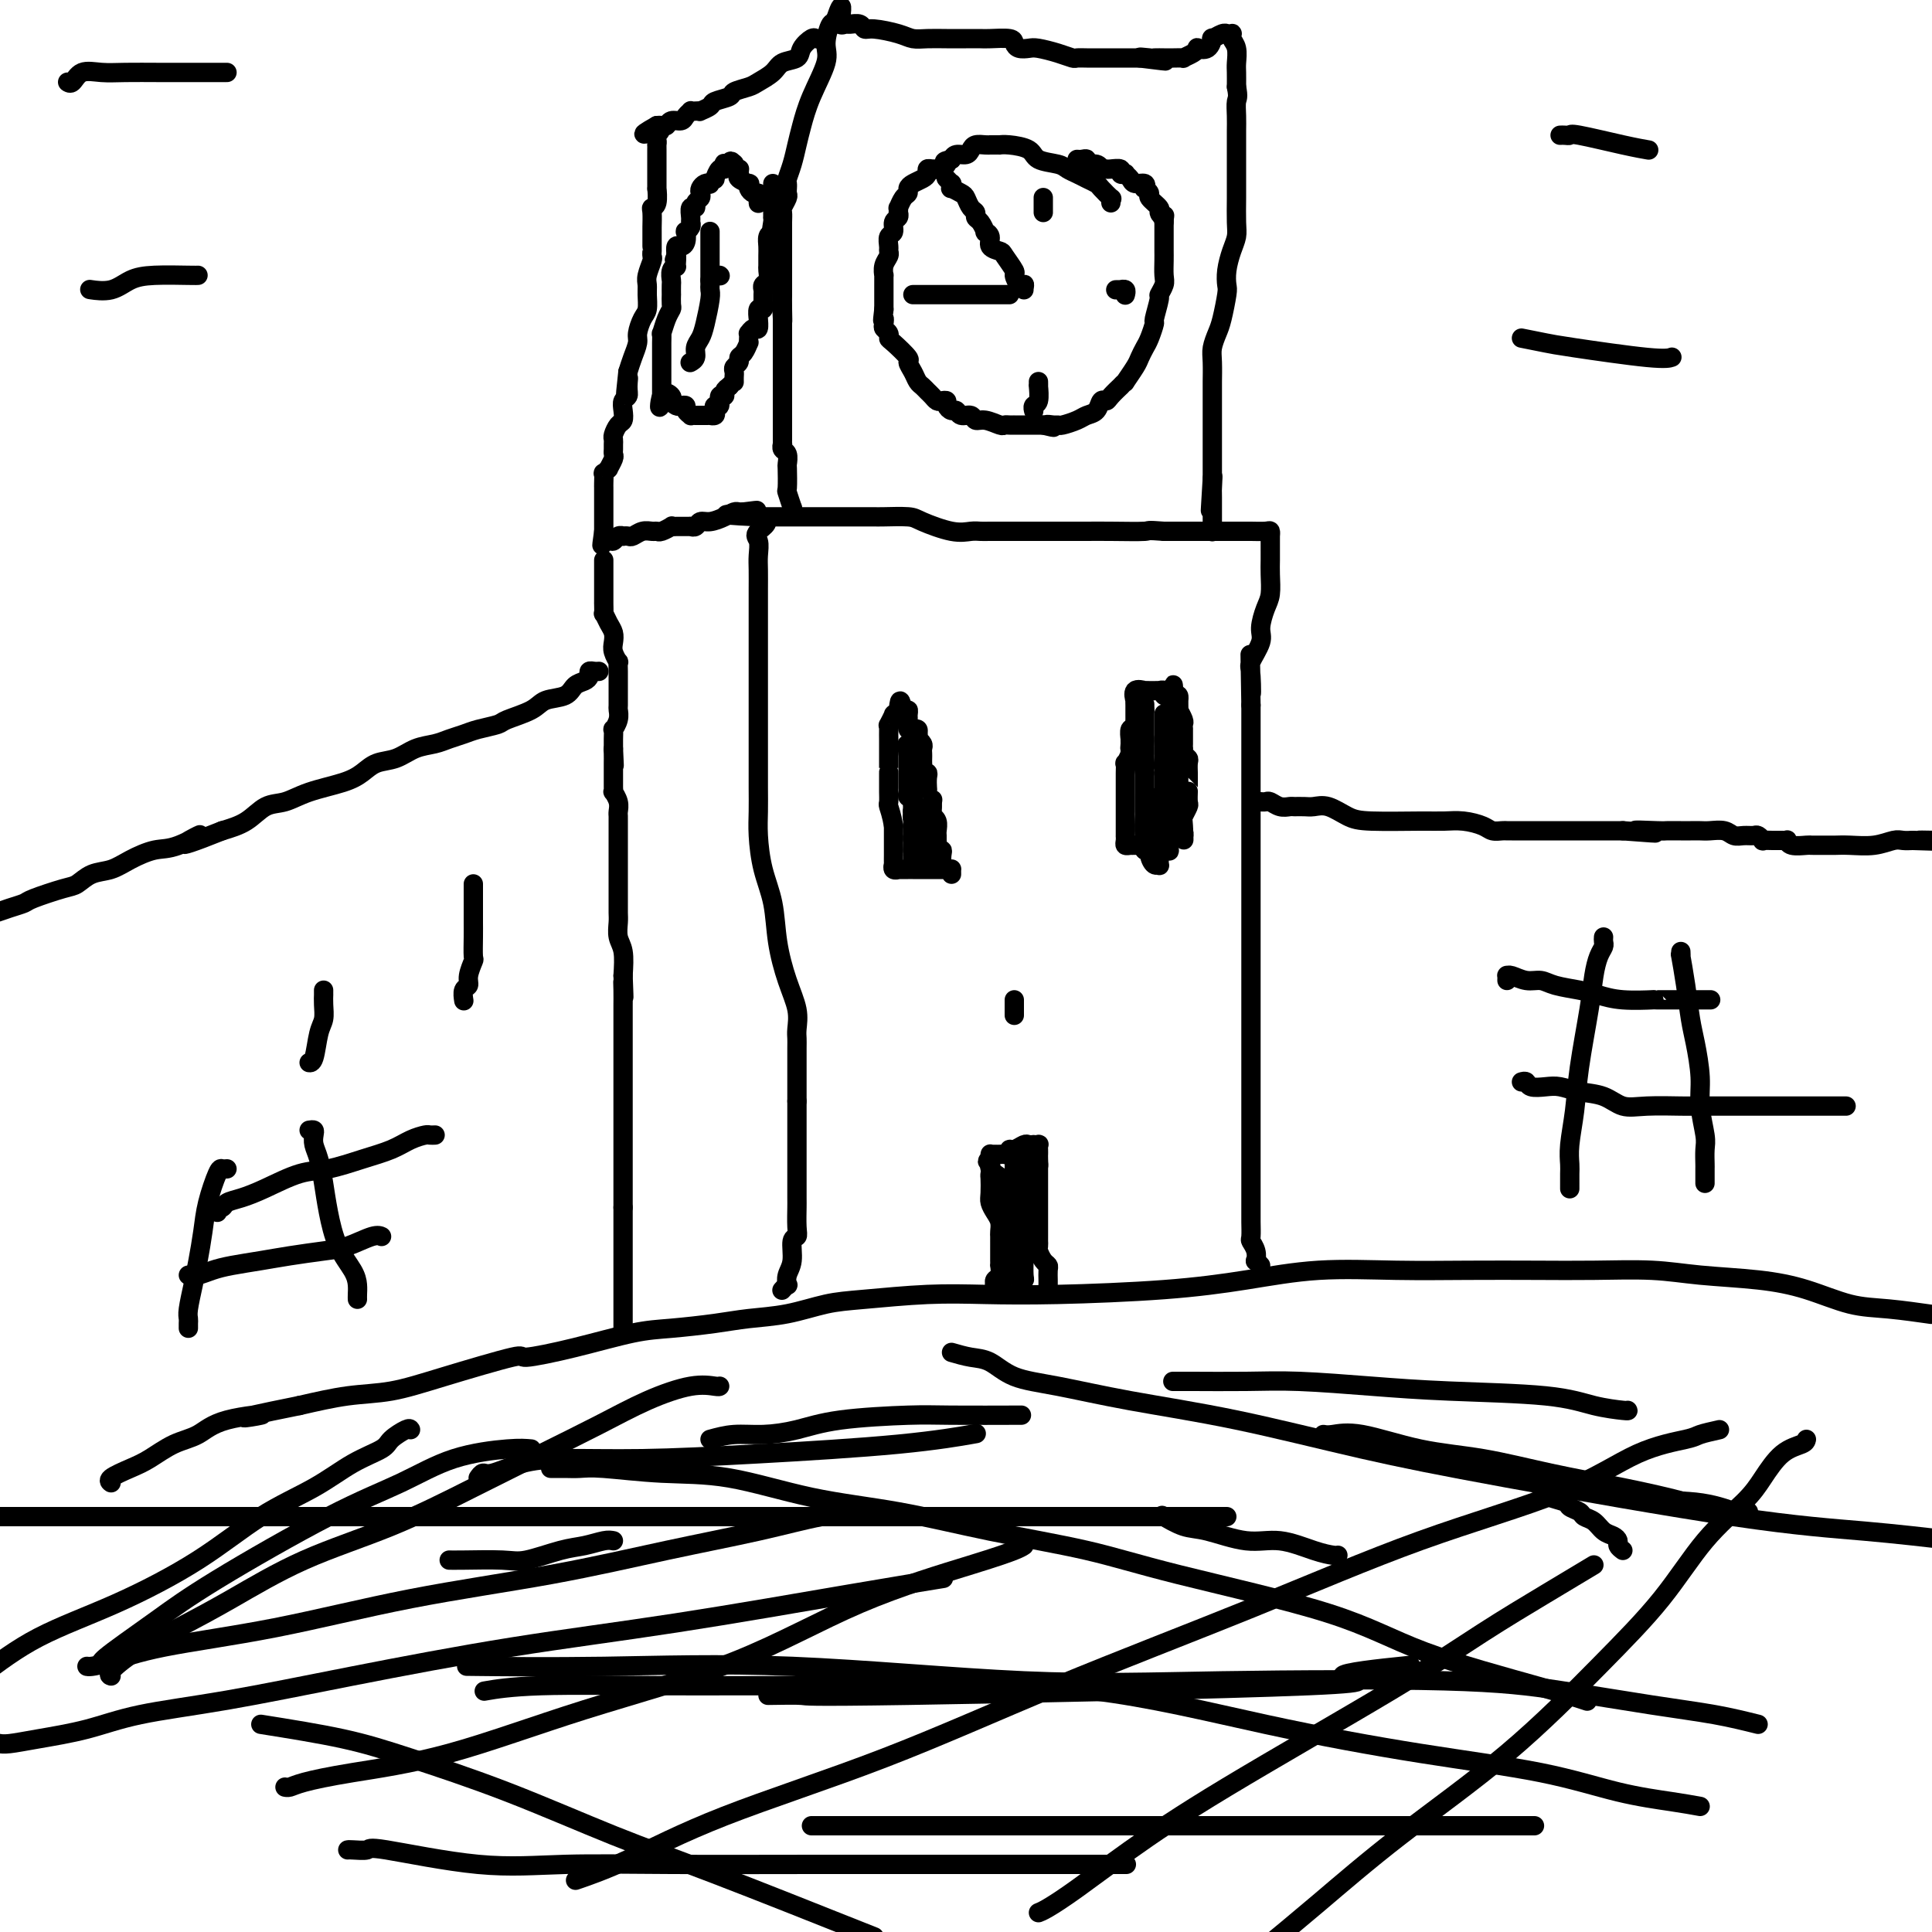 <svg viewBox='0 0 400 400' version='1.1' xmlns='http://www.w3.org/2000/svg' xmlns:xlink='http://www.w3.org/1999/xlink'><g fill='none' stroke='#000000' stroke-width='4' stroke-linecap='round' stroke-linejoin='round'><path d='M399,272c0.720,0.103 1.441,0.207 0,0c-1.441,-0.207 -5.043,-0.724 -8,-1c-2.957,-0.276 -5.268,-0.312 -8,-1c-2.732,-0.688 -5.885,-2.027 -9,-3c-3.115,-0.973 -6.192,-1.581 -10,-2c-3.808,-0.419 -8.346,-0.648 -12,-1c-3.654,-0.352 -6.423,-0.826 -10,-1c-3.577,-0.174 -7.962,-0.048 -12,0c-4.038,0.048 -7.728,0.019 -12,0c-4.272,-0.019 -9.126,-0.027 -14,0c-4.874,0.027 -9.768,0.088 -15,0c-5.232,-0.088 -10.804,-0.325 -16,0c-5.196,0.325 -10.017,1.210 -15,2c-4.983,0.790 -10.127,1.483 -17,2c-6.873,0.517 -15.476,0.859 -22,1c-6.524,0.141 -10.969,0.083 -15,0c-4.031,-0.083 -7.648,-0.191 -12,0c-4.352,0.191 -9.440,0.681 -13,1c-3.560,0.319 -5.591,0.467 -8,1c-2.409,0.533 -5.195,1.451 -8,2c-2.805,0.549 -5.631,0.731 -8,1c-2.369,0.269 -4.283,0.627 -7,1c-2.717,0.373 -6.237,0.762 -9,1c-2.763,0.238 -4.770,0.325 -8,1c-3.230,0.675 -7.684,1.939 -12,3c-4.316,1.061 -8.496,1.919 -10,2c-1.504,0.081 -0.334,-0.614 -3,0c-2.666,0.614 -9.168,2.536 -14,4c-4.832,1.464 -7.993,2.471 -11,3c-3.007,0.529 -5.859,0.580 -9,1c-3.141,0.420 -6.570,1.210 -10,2'/><path d='M62,291c-18.330,3.684 -9.656,2.394 -8,2c1.656,-0.394 -3.707,0.107 -7,1c-3.293,0.893 -4.515,2.179 -6,3c-1.485,0.821 -3.231,1.176 -5,2c-1.769,0.824 -3.560,2.116 -5,3c-1.440,0.884 -2.530,1.361 -4,2c-1.470,0.639 -3.319,1.441 -4,2c-0.681,0.559 -0.195,0.874 0,1c0.195,0.126 0.097,0.063 0,0'/><path d='M261,262c-0.415,-0.468 -0.829,-0.935 -1,-1c-0.171,-0.065 -0.098,0.274 0,0c0.098,-0.274 0.223,-1.160 0,-2c-0.223,-0.840 -0.792,-1.633 -1,-2c-0.208,-0.367 -0.056,-0.307 0,-1c0.056,-0.693 0.015,-2.139 0,-3c-0.015,-0.861 -0.004,-1.137 0,-3c0.004,-1.863 0.001,-5.313 0,-9c-0.001,-3.687 -0.000,-7.610 0,-11c0.000,-3.390 0.000,-6.248 0,-9c-0.000,-2.752 -0.000,-5.397 0,-8c0.000,-2.603 0.000,-5.164 0,-7c-0.000,-1.836 -0.000,-2.947 0,-4c0.000,-1.053 0.000,-2.047 0,-3c-0.000,-0.953 -0.000,-1.866 0,-3c0.000,-1.134 0.000,-2.488 0,-4c-0.000,-1.512 -0.000,-3.183 0,-5c0.000,-1.817 0.000,-3.781 0,-6c-0.000,-2.219 -0.000,-4.695 0,-8c0.000,-3.305 0.000,-7.441 0,-10c-0.000,-2.559 -0.000,-3.542 0,-5c0.000,-1.458 0.000,-3.393 0,-5c-0.000,-1.607 -0.000,-2.888 0,-4c0.000,-1.112 0.000,-2.056 0,-3'/><path d='M259,146c-0.318,-18.764 -0.114,-7.673 0,-4c0.114,3.673 0.138,-0.072 0,-2c-0.138,-1.928 -0.440,-2.037 0,-3c0.440,-0.963 1.620,-2.778 2,-4c0.380,-1.222 -0.042,-1.849 0,-3c0.042,-1.151 0.547,-2.824 1,-4c0.453,-1.176 0.853,-1.854 1,-3c0.147,-1.146 0.039,-2.760 0,-4c-0.039,-1.240 -0.011,-2.107 0,-3c0.011,-0.893 0.003,-1.812 0,-2c-0.003,-0.188 -0.001,0.356 0,0c0.001,-0.356 0.000,-1.611 0,-2c-0.000,-0.389 0.000,0.088 0,0c-0.000,-0.088 -0.001,-0.742 0,-1c0.001,-0.258 0.006,-0.122 0,0c-0.006,0.122 -0.021,0.229 0,0c0.021,-0.229 0.077,-0.793 0,-1c-0.077,-0.207 -0.288,-0.055 -1,0c-0.712,0.055 -1.925,0.015 -3,0c-1.075,-0.015 -2.012,-0.004 -3,0c-0.988,0.004 -2.028,0.001 -3,0c-0.972,-0.001 -1.877,-0.000 -3,0c-1.123,0.000 -2.464,0.000 -4,0c-1.536,-0.000 -3.268,-0.000 -5,0'/><path d='M241,110c-3.955,-0.309 -2.843,-0.083 -4,0c-1.157,0.083 -4.582,0.022 -7,0c-2.418,-0.022 -3.830,-0.006 -5,0c-1.170,0.006 -2.097,0.002 -3,0c-0.903,-0.002 -1.782,-0.000 -3,0c-1.218,0.000 -2.774,0.000 -4,0c-1.226,-0.000 -2.123,-0.001 -3,0c-0.877,0.001 -1.733,0.002 -3,0c-1.267,-0.002 -2.945,-0.007 -4,0c-1.055,0.007 -1.487,0.026 -2,0c-0.513,-0.026 -1.107,-0.098 -2,0c-0.893,0.098 -2.084,0.366 -4,0c-1.916,-0.366 -4.558,-1.366 -6,-2c-1.442,-0.634 -1.684,-0.902 -3,-1c-1.316,-0.098 -3.704,-0.026 -5,0c-1.296,0.026 -1.499,0.007 -2,0c-0.501,-0.007 -1.299,-0.002 -2,0c-0.701,0.002 -1.303,0.001 -2,0c-0.697,-0.001 -1.488,-0.000 -2,0c-0.512,0.000 -0.743,0.000 -1,0c-0.257,-0.000 -0.538,-0.000 -1,0c-0.462,0.000 -1.104,0.000 -2,0c-0.896,-0.000 -2.047,-0.000 -3,0c-0.953,0.000 -1.708,0.000 -2,0c-0.292,-0.000 -0.120,-0.000 -1,0c-0.880,0.000 -2.810,0.000 -4,0c-1.190,-0.000 -1.638,-0.000 -2,0c-0.362,0.000 -0.636,0.000 -1,0c-0.364,-0.000 -0.818,-0.000 -1,0c-0.182,0.000 -0.091,0.000 0,0'/><path d='M157,107c-12.995,-0.624 -3.482,-0.685 0,0c3.482,0.685 0.933,2.114 0,3c-0.933,0.886 -0.250,1.228 0,2c0.250,0.772 0.067,1.973 0,3c-0.067,1.027 -0.018,1.879 0,3c0.018,1.121 0.005,2.510 0,4c-0.005,1.490 -0.001,3.080 0,5c0.001,1.920 0.000,4.169 0,6c-0.000,1.831 -0.000,3.244 0,5c0.000,1.756 -0.000,3.855 0,6c0.000,2.145 0.000,4.338 0,6c-0.000,1.662 -0.001,2.795 0,4c0.001,1.205 0.002,2.484 0,4c-0.002,1.516 -0.008,3.270 0,5c0.008,1.730 0.029,3.436 0,5c-0.029,1.564 -0.107,2.987 0,5c0.107,2.013 0.400,4.618 1,7c0.600,2.382 1.506,4.543 2,7c0.494,2.457 0.577,5.211 1,8c0.423,2.789 1.185,5.613 2,8c0.815,2.387 1.682,4.336 2,6c0.318,1.664 0.085,3.043 0,4c-0.085,0.957 -0.023,1.493 0,2c0.023,0.507 0.006,0.984 0,2c-0.006,1.016 -0.002,2.569 0,3c0.002,0.431 0.000,-0.260 0,0c-0.000,0.260 -0.000,1.472 0,2c0.000,0.528 0.000,0.373 0,1c-0.000,0.627 -0.000,2.036 0,3c0.000,0.964 0.000,1.482 0,2'/><path d='M165,228c0.000,3.518 0.000,2.814 0,3c-0.000,0.186 -0.000,1.262 0,2c0.000,0.738 0.000,1.136 0,2c-0.000,0.864 -0.000,2.193 0,3c0.000,0.807 0.000,1.092 0,2c-0.000,0.908 -0.000,2.438 0,3c0.000,0.562 0.001,0.154 0,1c-0.001,0.846 -0.004,2.945 0,4c0.004,1.055 0.016,1.066 0,2c-0.016,0.934 -0.061,2.792 0,4c0.061,1.208 0.226,1.768 0,2c-0.226,0.232 -0.844,0.138 -1,1c-0.156,0.862 0.151,2.679 0,4c-0.151,1.321 -0.759,2.144 -1,3c-0.241,0.856 -0.116,1.745 0,2c0.116,0.255 0.224,-0.124 0,0c-0.224,0.124 -0.778,0.750 -1,1c-0.222,0.250 -0.111,0.125 0,0'/><path d='M164,106c0.008,0.138 0.016,0.275 0,0c-0.016,-0.275 -0.057,-0.964 0,-1c0.057,-0.036 0.211,0.581 0,0c-0.211,-0.581 -0.788,-2.359 -1,-3c-0.212,-0.641 -0.061,-0.146 0,-1c0.061,-0.854 0.030,-3.056 0,-4c-0.030,-0.944 -0.061,-0.630 0,-1c0.061,-0.370 0.212,-1.422 0,-2c-0.212,-0.578 -0.789,-0.680 -1,-1c-0.211,-0.320 -0.057,-0.859 0,-1c0.057,-0.141 0.015,0.116 0,0c-0.015,-0.116 -0.004,-0.606 0,-1c0.004,-0.394 0.001,-0.692 0,-1c-0.001,-0.308 -0.000,-0.625 0,-1c0.000,-0.375 0.000,-0.806 0,-1c-0.000,-0.194 -0.000,-0.150 0,0c0.000,0.150 0.000,0.406 0,0c-0.000,-0.406 -0.000,-1.475 0,-2c0.000,-0.525 0.000,-0.506 0,-1c-0.000,-0.494 -0.000,-1.503 0,-2c0.000,-0.497 0.000,-0.484 0,-1c-0.000,-0.516 -0.000,-1.562 0,-3c0.000,-1.438 0.000,-3.268 0,-4c-0.000,-0.732 -0.000,-0.367 0,-1c0.000,-0.633 0.000,-2.263 0,-3c-0.000,-0.737 -0.000,-0.579 0,-1c0.000,-0.421 0.000,-1.421 0,-2c-0.000,-0.579 -0.000,-0.737 0,-1c0.000,-0.263 0.000,-0.632 0,-1'/><path d='M162,66c-0.309,-6.118 -0.083,-1.415 0,0c0.083,1.415 0.022,-0.460 0,-2c-0.022,-1.540 -0.006,-2.744 0,-3c0.006,-0.256 0.002,0.436 0,0c-0.002,-0.436 -0.000,-1.999 0,-3c0.000,-1.001 0.000,-1.438 0,-2c-0.000,-0.562 -0.000,-1.249 0,-2c0.000,-0.751 -0.000,-1.566 0,-2c0.000,-0.434 0.000,-0.487 0,-1c-0.000,-0.513 -0.001,-1.484 0,-2c0.001,-0.516 0.004,-0.576 0,-1c-0.004,-0.424 -0.015,-1.213 0,-2c0.015,-0.787 0.057,-1.574 0,-2c-0.057,-0.426 -0.211,-0.491 0,-1c0.211,-0.509 0.789,-1.460 1,-2c0.211,-0.540 0.056,-0.668 0,-1c-0.056,-0.332 -0.012,-0.868 0,-1c0.012,-0.132 -0.008,0.138 0,0c0.008,-0.138 0.043,-0.685 0,-1c-0.043,-0.315 -0.165,-0.398 0,-1c0.165,-0.602 0.616,-1.722 1,-3c0.384,-1.278 0.701,-2.714 1,-4c0.299,-1.286 0.580,-2.423 1,-4c0.420,-1.577 0.978,-3.595 2,-6c1.022,-2.405 2.509,-5.197 3,-7c0.491,-1.803 -0.013,-2.617 0,-4c0.013,-1.383 0.542,-3.334 1,-4c0.458,-0.666 0.845,-0.047 1,0c0.155,0.047 0.077,-0.476 0,-1'/><path d='M173,4c1.770,-5.243 1.194,-1.352 1,0c-0.194,1.352 -0.007,0.165 0,0c0.007,-0.165 -0.167,0.692 0,1c0.167,0.308 0.675,0.068 1,0c0.325,-0.068 0.468,0.037 1,0c0.532,-0.037 1.454,-0.216 2,0c0.546,0.216 0.715,0.829 1,1c0.285,0.171 0.687,-0.098 2,0c1.313,0.098 3.537,0.562 5,1c1.463,0.438 2.164,0.849 3,1c0.836,0.151 1.807,0.041 3,0c1.193,-0.041 2.607,-0.012 4,0c1.393,0.012 2.765,0.006 4,0c1.235,-0.006 2.333,-0.012 3,0c0.667,0.012 0.903,0.042 2,0c1.097,-0.042 3.055,-0.156 4,0c0.945,0.156 0.878,0.580 1,1c0.122,0.420 0.432,0.834 1,1c0.568,0.166 1.394,0.083 2,0c0.606,-0.083 0.991,-0.166 2,0c1.009,0.166 2.641,0.580 4,1c1.359,0.420 2.443,0.845 3,1c0.557,0.155 0.586,0.042 1,0c0.414,-0.042 1.214,-0.011 2,0c0.786,0.011 1.557,0.003 2,0c0.443,-0.003 0.556,-0.001 1,0c0.444,0.001 1.218,0.000 2,0c0.782,-0.000 1.570,-0.000 2,0c0.430,0.000 0.500,0.000 1,0c0.500,-0.000 1.428,-0.000 2,0c0.572,0.000 0.786,0.000 1,0'/><path d='M236,12c9.919,1.238 3.217,0.332 1,0c-2.217,-0.332 0.052,-0.089 1,0c0.948,0.089 0.573,0.024 1,0c0.427,-0.024 1.654,-0.006 2,0c0.346,0.006 -0.188,-0.001 0,0c0.188,0.001 1.098,0.011 2,0c0.902,-0.011 1.795,-0.042 2,0c0.205,0.042 -0.278,0.157 0,0c0.278,-0.157 1.319,-0.586 2,-1c0.681,-0.414 1.004,-0.814 1,-1c-0.004,-0.186 -0.334,-0.159 0,0c0.334,0.159 1.333,0.449 2,0c0.667,-0.449 1.001,-1.637 1,-2c-0.001,-0.363 -0.336,0.099 0,0c0.336,-0.099 1.344,-0.759 2,-1c0.656,-0.241 0.959,-0.062 1,0c0.041,0.062 -0.181,0.007 0,0c0.181,-0.007 0.767,0.032 1,0c0.233,-0.032 0.115,-0.137 0,0c-0.115,0.137 -0.227,0.515 0,1c0.227,0.485 0.793,1.079 1,2c0.207,0.921 0.056,2.171 0,3c-0.056,0.829 -0.016,1.237 0,2c0.016,0.763 0.008,1.882 0,3'/><path d='M256,18c0.464,2.240 0.124,2.341 0,3c-0.124,0.659 -0.033,1.876 0,3c0.033,1.124 0.009,2.154 0,3c-0.009,0.846 -0.003,1.507 0,3c0.003,1.493 0.001,3.817 0,5c-0.001,1.183 -0.003,1.225 0,2c0.003,0.775 0.011,2.283 0,4c-0.011,1.717 -0.042,3.644 0,5c0.042,1.356 0.156,2.142 0,3c-0.156,0.858 -0.581,1.787 -1,3c-0.419,1.213 -0.833,2.708 -1,4c-0.167,1.292 -0.087,2.380 0,3c0.087,0.620 0.181,0.772 0,2c-0.181,1.228 -0.637,3.531 -1,5c-0.363,1.469 -0.633,2.104 -1,3c-0.367,0.896 -0.830,2.053 -1,3c-0.170,0.947 -0.045,1.682 0,3c0.045,1.318 0.012,3.217 0,4c-0.012,0.783 -0.003,0.448 0,1c0.003,0.552 0.001,1.990 0,3c-0.001,1.010 -0.000,1.593 0,2c0.000,0.407 0.000,0.637 0,1c-0.000,0.363 -0.000,0.860 0,1c0.000,0.140 0.000,-0.076 0,0c-0.000,0.076 -0.000,0.444 0,1c0.000,0.556 0.000,1.300 0,2c-0.000,0.700 -0.000,1.356 0,2c0.000,0.644 0.000,1.276 0,2c-0.000,0.724 -0.000,1.541 0,2c0.000,0.459 0.000,0.560 0,1c-0.000,0.440 -0.000,1.220 0,2'/><path d='M251,99c-0.774,12.711 -0.207,3.988 0,1c0.207,-2.988 0.056,-0.242 0,1c-0.056,1.242 -0.015,0.978 0,1c0.015,0.022 0.004,0.330 0,1c-0.004,0.670 -0.001,1.703 0,2c0.001,0.297 0.000,-0.142 0,0c-0.000,0.142 -0.000,0.865 0,1c0.000,0.135 0.000,-0.318 0,0c-0.000,0.318 -0.000,1.406 0,2c0.000,0.594 0.000,0.695 0,1c-0.000,0.305 -0.000,0.813 0,1c0.000,0.187 0.000,0.053 0,0c-0.000,-0.053 -0.000,-0.027 0,0'/><path d='M230,42c-0.056,-0.477 -0.112,-0.954 0,-1c0.112,-0.046 0.392,0.338 0,0c-0.392,-0.338 -1.457,-1.400 -2,-2c-0.543,-0.600 -0.566,-0.738 -1,-1c-0.434,-0.262 -1.279,-0.647 -2,-1c-0.721,-0.353 -1.318,-0.676 -2,-1c-0.682,-0.324 -1.450,-0.651 -2,-1c-0.550,-0.349 -0.883,-0.720 -2,-1c-1.117,-0.280 -3.016,-0.467 -4,-1c-0.984,-0.533 -1.051,-1.411 -2,-2c-0.949,-0.589 -2.780,-0.890 -4,-1c-1.220,-0.110 -1.829,-0.030 -2,0c-0.171,0.030 0.096,0.008 0,0c-0.096,-0.008 -0.554,-0.003 -1,0c-0.446,0.003 -0.879,0.003 -1,0c-0.121,-0.003 0.071,-0.011 0,0c-0.071,0.011 -0.404,0.041 -1,0c-0.596,-0.041 -1.455,-0.152 -2,0c-0.545,0.152 -0.775,0.566 -1,1c-0.225,0.434 -0.445,0.886 -1,1c-0.555,0.114 -1.444,-0.110 -2,0c-0.556,0.110 -0.778,0.555 -1,1'/><path d='M197,33c-2.577,0.475 -1.020,0.662 -1,1c0.020,0.338 -1.497,0.825 -2,1c-0.503,0.175 0.007,0.036 0,0c-0.007,-0.036 -0.530,0.032 -1,0c-0.470,-0.032 -0.886,-0.163 -1,0c-0.114,0.163 0.075,0.621 0,1c-0.075,0.379 -0.415,0.677 -1,1c-0.585,0.323 -1.414,0.669 -2,1c-0.586,0.331 -0.927,0.648 -1,1c-0.073,0.352 0.124,0.739 0,1c-0.124,0.261 -0.569,0.395 -1,1c-0.431,0.605 -0.846,1.682 -1,2c-0.154,0.318 -0.045,-0.123 0,0c0.045,0.123 0.027,0.811 0,1c-0.027,0.189 -0.064,-0.119 0,0c0.064,0.119 0.227,0.666 0,1c-0.227,0.334 -0.846,0.457 -1,1c-0.154,0.543 0.156,1.507 0,2c-0.156,0.493 -0.778,0.516 -1,1c-0.222,0.484 -0.046,1.430 0,2c0.046,0.570 -0.040,0.764 0,1c0.040,0.236 0.207,0.515 0,1c-0.207,0.485 -0.788,1.176 -1,2c-0.212,0.824 -0.057,1.779 0,2c0.057,0.221 0.015,-0.293 0,0c-0.015,0.293 -0.004,1.392 0,2c0.004,0.608 0.001,0.724 0,1c-0.001,0.276 -0.000,0.713 0,1c0.000,0.287 0.000,0.423 0,1c-0.000,0.577 -0.000,1.593 0,2c0.000,0.407 0.000,0.203 0,0'/><path d='M183,64c-0.469,3.654 -0.140,2.289 0,2c0.140,-0.289 0.091,0.498 0,1c-0.091,0.502 -0.223,0.720 0,1c0.223,0.280 0.801,0.624 1,1c0.199,0.376 0.018,0.786 0,1c-0.018,0.214 0.128,0.232 1,1c0.872,0.768 2.471,2.286 3,3c0.529,0.714 -0.013,0.625 0,1c0.013,0.375 0.581,1.213 1,2c0.419,0.787 0.690,1.521 1,2c0.310,0.479 0.660,0.703 1,1c0.340,0.297 0.669,0.667 1,1c0.331,0.333 0.662,0.628 1,1c0.338,0.372 0.682,0.822 1,1c0.318,0.178 0.610,0.085 1,0c0.390,-0.085 0.877,-0.162 1,0c0.123,0.162 -0.118,0.564 0,1c0.118,0.436 0.594,0.905 1,1c0.406,0.095 0.740,-0.186 1,0c0.260,0.186 0.444,0.838 1,1c0.556,0.162 1.483,-0.167 2,0c0.517,0.167 0.625,0.829 1,1c0.375,0.171 1.019,-0.150 2,0c0.981,0.150 2.300,0.772 3,1c0.700,0.228 0.782,0.061 1,0c0.218,-0.061 0.572,-0.016 1,0c0.428,0.016 0.930,0.004 1,0c0.070,-0.004 -0.290,-0.001 0,0c0.290,0.001 1.232,0.000 2,0c0.768,-0.000 1.362,-0.000 2,0c0.638,0.000 1.319,0.000 2,0'/><path d='M216,88c3.739,0.927 1.586,0.246 1,0c-0.586,-0.246 0.395,-0.055 1,0c0.605,0.055 0.834,-0.025 1,0c0.166,0.025 0.268,0.157 1,0c0.732,-0.157 2.094,-0.602 3,-1c0.906,-0.398 1.355,-0.749 2,-1c0.645,-0.251 1.487,-0.401 2,-1c0.513,-0.599 0.697,-1.648 1,-2c0.303,-0.352 0.727,-0.008 1,0c0.273,0.008 0.397,-0.321 1,-1c0.603,-0.679 1.685,-1.708 2,-2c0.315,-0.292 -0.137,0.154 0,0c0.137,-0.154 0.863,-0.909 1,-1c0.137,-0.091 -0.314,0.483 0,0c0.314,-0.483 1.395,-2.021 2,-3c0.605,-0.979 0.735,-1.397 1,-2c0.265,-0.603 0.663,-1.392 1,-2c0.337,-0.608 0.611,-1.037 1,-2c0.389,-0.963 0.893,-2.460 1,-3c0.107,-0.540 -0.181,-0.121 0,-1c0.181,-0.879 0.833,-3.054 1,-4c0.167,-0.946 -0.151,-0.663 0,-1c0.151,-0.337 0.773,-1.295 1,-2c0.227,-0.705 0.061,-1.159 0,-2c-0.061,-0.841 -0.016,-2.071 0,-3c0.016,-0.929 0.004,-1.558 0,-2c-0.004,-0.442 -0.001,-0.699 0,-1c0.001,-0.301 0.000,-0.648 0,-1c-0.000,-0.352 -0.000,-0.710 0,-1c0.000,-0.290 0.000,-0.511 0,-1c-0.000,-0.489 -0.000,-1.244 0,-2'/><path d='M241,46c0.070,-2.185 0.244,-1.149 0,-1c-0.244,0.149 -0.906,-0.591 -1,-1c-0.094,-0.409 0.381,-0.487 0,-1c-0.381,-0.513 -1.617,-1.462 -2,-2c-0.383,-0.538 0.087,-0.665 0,-1c-0.087,-0.335 -0.730,-0.877 -1,-1c-0.270,-0.123 -0.168,0.174 0,0c0.168,-0.174 0.400,-0.817 0,-1c-0.400,-0.183 -1.432,0.096 -2,0c-0.568,-0.096 -0.672,-0.565 -1,-1c-0.328,-0.435 -0.879,-0.834 -1,-1c-0.121,-0.166 0.189,-0.097 0,0c-0.189,0.097 -0.878,0.222 -1,0c-0.122,-0.222 0.322,-0.790 0,-1c-0.322,-0.210 -1.408,-0.060 -2,0c-0.592,0.060 -0.688,0.031 -1,0c-0.312,-0.031 -0.839,-0.065 -1,0c-0.161,0.065 0.045,0.228 0,0c-0.045,-0.228 -0.341,-0.846 -1,-1c-0.659,-0.154 -1.679,0.155 -2,0c-0.321,-0.155 0.058,-0.773 0,-1c-0.058,-0.227 -0.554,-0.061 -1,0c-0.446,0.061 -0.842,0.017 -1,0c-0.158,-0.017 -0.079,-0.009 0,0'/><path d='M212,59c0.000,0.000 0.100,0.100 0.1,0.1'/><path d='M212,60c-0.021,-0.407 -0.042,-0.814 0,-1c0.042,-0.186 0.148,-0.151 0,0c-0.148,0.151 -0.549,0.419 -1,0c-0.451,-0.419 -0.952,-1.526 -1,-2c-0.048,-0.474 0.356,-0.315 0,-1c-0.356,-0.685 -1.472,-2.212 -2,-3c-0.528,-0.788 -0.466,-0.836 -1,-1c-0.534,-0.164 -1.662,-0.443 -2,-1c-0.338,-0.557 0.116,-1.392 0,-2c-0.116,-0.608 -0.801,-0.989 -1,-1c-0.199,-0.011 0.087,0.349 0,0c-0.087,-0.349 -0.549,-1.407 -1,-2c-0.451,-0.593 -0.893,-0.722 -1,-1c-0.107,-0.278 0.122,-0.706 0,-1c-0.122,-0.294 -0.593,-0.456 -1,-1c-0.407,-0.544 -0.750,-1.470 -1,-2c-0.250,-0.530 -0.406,-0.663 -1,-1c-0.594,-0.337 -1.627,-0.879 -2,-1c-0.373,-0.121 -0.086,0.178 0,0c0.086,-0.178 -0.029,-0.832 0,-1c0.029,-0.168 0.204,0.151 0,0c-0.204,-0.151 -0.786,-0.771 -1,-1c-0.214,-0.229 -0.061,-0.065 0,0c0.061,0.065 0.031,0.033 0,0'/><path d='M209,61c-0.335,0.000 -0.670,0.000 -1,0c-0.330,0.000 -0.655,0.000 -1,0c-0.345,-0.000 -0.711,-0.000 -1,0c-0.289,0.000 -0.502,0.000 -1,0c-0.498,0.000 -1.280,-0.000 -2,0c-0.720,0.000 -1.377,0.000 -2,0c-0.623,0.000 -1.212,0.000 -2,0c-0.788,0.000 -1.774,-0.000 -2,0c-0.226,0.000 0.309,0.000 0,0c-0.309,0.000 -1.462,0.000 -2,0c-0.538,0.000 -0.459,0.000 -1,0c-0.541,-0.000 -1.700,0.000 -2,0c-0.300,0.000 0.260,-0.000 0,0c-0.260,0.000 -1.339,0.000 -2,0c-0.661,0.000 -0.903,0.000 -1,0c-0.097,0.000 -0.048,0.000 0,0'/><path d='M216,41c0.000,-0.091 0.000,-0.182 0,0c0.000,0.182 0.000,0.637 0,1c-0.000,0.363 0.000,0.633 0,1c0.000,0.367 0.000,0.830 0,1c0.000,0.170 0.000,0.046 0,0c0.000,-0.046 0.000,-0.013 0,0c0.000,0.013 0.000,0.007 0,0'/><path d='M215,79c0.008,0.508 0.016,1.015 0,1c-0.016,-0.015 -0.057,-0.554 0,0c0.057,0.554 0.211,2.201 0,3c-0.211,0.799 -0.789,0.750 -1,1c-0.211,0.250 -0.057,0.798 0,1c0.057,0.202 0.016,0.058 0,0c-0.016,-0.058 -0.008,-0.029 0,0'/><path d='M231,60c0.453,-0.008 0.906,-0.016 1,0c0.094,0.016 -0.171,0.057 0,0c0.171,-0.057 0.778,-0.211 1,0c0.222,0.211 0.060,0.788 0,1c-0.060,0.212 -0.017,0.061 0,0c0.017,-0.061 0.009,-0.030 0,0'/><path d='M217,266c-0.002,0.060 -0.003,0.119 0,0c0.003,-0.119 0.011,-0.417 0,-1c-0.011,-0.583 -0.041,-1.451 0,-2c0.041,-0.549 0.155,-0.778 0,-1c-0.155,-0.222 -0.577,-0.437 -1,-1c-0.423,-0.563 -0.845,-1.473 -1,-2c-0.155,-0.527 -0.041,-0.670 0,-1c0.041,-0.330 0.011,-0.848 0,-1c-0.011,-0.152 -0.003,0.061 0,0c0.003,-0.061 0.001,-0.397 0,-1c-0.001,-0.603 -0.000,-1.475 0,-2c0.000,-0.525 0.000,-0.705 0,-1c-0.000,-0.295 -0.000,-0.706 0,-1c0.000,-0.294 0.000,-0.470 0,-1c-0.000,-0.530 -0.000,-1.413 0,-2c0.000,-0.587 0.000,-0.879 0,-1c-0.000,-0.121 -0.000,-0.070 0,0c0.000,0.070 0.000,0.160 0,0c-0.000,-0.160 -0.000,-0.569 0,-1c0.000,-0.431 0.000,-0.885 0,-1c-0.000,-0.115 -0.000,0.109 0,0c0.000,-0.109 0.000,-0.550 0,-1c-0.000,-0.450 -0.000,-0.908 0,-1c0.000,-0.092 0.000,0.183 0,0c-0.000,-0.183 -0.000,-0.822 0,-1c0.000,-0.178 0.000,0.106 0,0c-0.000,-0.106 -0.000,-0.602 0,-1c0.000,-0.398 0.000,-0.699 0,-1'/><path d='M215,241c-0.309,-3.824 -0.083,-0.884 0,0c0.083,0.884 0.022,-0.289 0,-1c-0.022,-0.711 -0.005,-0.961 0,-1c0.005,-0.039 -0.003,0.133 0,0c0.003,-0.133 0.016,-0.572 0,-1c-0.016,-0.428 -0.060,-0.847 0,-1c0.060,-0.153 0.224,-0.042 0,0c-0.224,0.042 -0.837,0.015 -1,0c-0.163,-0.015 0.124,-0.019 0,0c-0.124,0.019 -0.659,0.061 -1,0c-0.341,-0.061 -0.487,-0.227 -1,0c-0.513,0.227 -1.394,0.845 -2,1c-0.606,0.155 -0.936,-0.155 -1,0c-0.064,0.155 0.137,0.773 0,1c-0.137,0.227 -0.611,0.061 -1,0c-0.389,-0.061 -0.693,-0.017 -1,0c-0.307,0.017 -0.618,0.007 -1,0c-0.382,-0.007 -0.834,-0.012 -1,0c-0.166,0.012 -0.045,0.042 0,0c0.045,-0.042 0.013,-0.155 0,0c-0.013,0.155 -0.006,0.577 0,1'/><path d='M205,240c-1.083,0.574 -0.291,0.510 0,1c0.291,0.490 0.081,1.535 0,2c-0.081,0.465 -0.032,0.351 0,1c0.032,0.649 0.047,2.062 0,3c-0.047,0.938 -0.156,1.403 0,2c0.156,0.597 0.578,1.327 1,2c0.422,0.673 0.845,1.290 1,2c0.155,0.710 0.041,1.514 0,2c-0.041,0.486 -0.011,0.654 0,1c0.011,0.346 0.003,0.871 0,1c-0.003,0.129 -0.001,-0.138 0,0c0.001,0.138 0.000,0.682 0,1c-0.000,0.318 -0.000,0.409 0,1c0.000,0.591 0.001,1.682 0,2c-0.001,0.318 -0.004,-0.136 0,0c0.004,0.136 0.015,0.863 0,1c-0.015,0.137 -0.056,-0.317 0,0c0.056,0.317 0.210,1.405 0,2c-0.210,0.595 -0.785,0.697 -1,1c-0.215,0.303 -0.069,0.809 0,1c0.069,0.191 0.061,0.069 0,0c-0.061,-0.069 -0.174,-0.085 0,0c0.174,0.085 0.634,0.270 1,0c0.366,-0.270 0.637,-0.996 1,-2c0.363,-1.004 0.818,-2.287 1,-3c0.182,-0.713 0.091,-0.857 0,-1'/><path d='M209,260c0.249,-1.146 -0.130,-2.012 0,-3c0.130,-0.988 0.767,-2.100 1,-3c0.233,-0.900 0.062,-1.589 0,-2c-0.062,-0.411 -0.017,-0.544 0,-1c0.017,-0.456 0.004,-1.236 0,-2c-0.004,-0.764 -0.001,-1.511 0,-2c0.001,-0.489 0.000,-0.719 0,-1c-0.000,-0.281 -0.000,-0.613 0,-1c0.000,-0.387 0.000,-0.830 0,-1c-0.000,-0.170 -0.000,-0.068 0,0c0.000,0.068 0.000,0.101 0,0c-0.000,-0.101 -0.000,-0.336 0,-1c0.000,-0.664 0.000,-1.758 0,-2c-0.000,-0.242 -0.000,0.368 0,0c0.000,-0.368 0.000,-1.714 0,-2c-0.000,-0.286 -0.000,0.489 0,1c0.000,0.511 0.000,0.760 0,1c-0.000,0.240 -0.000,0.473 0,1c0.000,0.527 0.000,1.347 0,2c-0.000,0.653 -0.000,1.137 0,2c0.000,0.863 0.000,2.104 0,3c-0.000,0.896 -0.000,1.448 0,2'/><path d='M210,251c-0.004,2.118 -0.015,2.414 0,3c0.015,0.586 0.057,1.463 0,2c-0.057,0.537 -0.211,0.735 0,1c0.211,0.265 0.789,0.597 1,1c0.211,0.403 0.057,0.878 0,1c-0.057,0.122 -0.015,-0.108 0,0c0.015,0.108 0.004,0.554 0,1c-0.004,0.446 -0.001,0.893 0,1c0.001,0.107 -0.001,-0.125 0,0c0.001,0.125 0.004,0.608 0,1c-0.004,0.392 -0.015,0.693 0,1c0.015,0.307 0.057,0.621 0,1c-0.057,0.379 -0.211,0.823 0,1c0.211,0.177 0.789,0.086 1,0c0.211,-0.086 0.057,-0.167 0,-1c-0.057,-0.833 -0.015,-2.416 0,-3c0.015,-0.584 0.004,-0.167 0,0c-0.004,0.167 -0.002,0.083 0,0'/><path d='M244,145c-0.000,-0.237 -0.000,-0.473 0,0c0.000,0.473 0.000,1.656 0,2c-0.000,0.344 -0.000,-0.150 0,0c0.000,0.150 0.000,0.944 0,1c-0.000,0.056 -0.000,-0.628 0,0c0.000,0.628 0.000,2.567 0,3c-0.000,0.433 -0.000,-0.639 0,0c0.000,0.639 0.000,2.991 0,4c-0.000,1.009 -0.000,0.675 0,1c0.000,0.325 0.000,1.308 0,2c-0.000,0.692 -0.000,1.092 0,2c0.000,0.908 0.000,2.322 0,3c-0.000,0.678 -0.000,0.618 0,1c0.000,0.382 0.000,1.206 0,2c-0.000,0.794 -0.001,1.557 0,2c0.001,0.443 0.004,0.564 0,1c-0.004,0.436 -0.015,1.186 0,2c0.015,0.814 0.056,1.692 0,2c-0.056,0.308 -0.207,0.044 0,0c0.207,-0.044 0.774,0.130 1,0c0.226,-0.130 0.113,-0.565 0,-1'/><path d='M245,172c0.171,4.041 0.098,0.644 0,-1c-0.098,-1.644 -0.223,-1.536 0,-2c0.223,-0.464 0.792,-1.499 1,-2c0.208,-0.501 0.056,-0.467 0,-1c-0.056,-0.533 -0.015,-1.633 0,-2c0.015,-0.367 0.004,0.000 0,0c-0.004,-0.000 0.000,-0.367 0,-1c-0.000,-0.633 -0.004,-1.531 0,-2c0.004,-0.469 0.015,-0.508 0,-1c-0.015,-0.492 -0.057,-1.438 0,-2c0.057,-0.562 0.211,-0.742 0,-1c-0.211,-0.258 -0.789,-0.595 -1,-1c-0.211,-0.405 -0.057,-0.877 0,-1c0.057,-0.123 0.015,0.103 0,0c-0.015,-0.103 -0.004,-0.534 0,-1c0.004,-0.466 0.001,-0.965 0,-1c-0.001,-0.035 0.001,0.395 0,0c-0.001,-0.395 -0.004,-1.616 0,-2c0.004,-0.384 0.015,0.070 0,0c-0.015,-0.070 -0.057,-0.662 0,-1c0.057,-0.338 0.211,-0.420 0,-1c-0.211,-0.580 -0.789,-1.657 -1,-2c-0.211,-0.343 -0.056,0.048 0,0c0.056,-0.048 0.012,-0.535 0,-1c-0.012,-0.465 0.007,-0.908 0,-1c-0.007,-0.092 -0.040,0.168 0,0c0.040,-0.168 0.154,-0.762 0,-1c-0.154,-0.238 -0.577,-0.119 -1,0'/><path d='M243,144c-0.266,-4.327 0.068,-1.145 0,0c-0.068,1.145 -0.539,0.254 -1,0c-0.461,-0.254 -0.911,0.128 -1,0c-0.089,-0.128 0.184,-0.766 0,-1c-0.184,-0.234 -0.824,-0.063 -1,0c-0.176,0.063 0.113,0.017 0,0c-0.113,-0.017 -0.626,-0.007 -1,0c-0.374,0.007 -0.608,0.010 -1,0c-0.392,-0.010 -0.942,-0.032 -1,0c-0.058,0.032 0.377,0.117 0,0c-0.377,-0.117 -1.565,-0.435 -2,0c-0.435,0.435 -0.117,1.622 0,2c0.117,0.378 0.031,-0.053 0,0c-0.031,0.053 -0.009,0.591 0,1c0.009,0.409 0.003,0.688 0,1c-0.003,0.312 -0.005,0.656 0,1c0.005,0.344 0.015,0.688 0,1c-0.015,0.312 -0.057,0.591 0,1c0.057,0.409 0.211,0.950 0,1c-0.211,0.050 -0.789,-0.389 -1,0c-0.211,0.389 -0.057,1.605 0,2c0.057,0.395 0.016,-0.030 0,0c-0.016,0.030 -0.008,0.515 0,1'/><path d='M234,154c-0.150,1.626 -0.026,1.190 0,1c0.026,-0.190 -0.046,-0.135 0,0c0.046,0.135 0.208,0.350 0,1c-0.208,0.650 -0.788,1.736 -1,2c-0.212,0.264 -0.057,-0.294 0,0c0.057,0.294 0.015,1.441 0,2c-0.015,0.559 -0.004,0.531 0,1c0.004,0.469 0.001,1.434 0,2c-0.001,0.566 -0.000,0.734 0,1c0.000,0.266 0.000,0.629 0,1c-0.000,0.371 -0.000,0.748 0,1c0.000,0.252 0.000,0.377 0,1c-0.000,0.623 0.000,1.744 0,2c-0.000,0.256 -0.000,-0.353 0,0c0.000,0.353 0.000,1.666 0,2c-0.000,0.334 -0.001,-0.313 0,0c0.001,0.313 0.003,1.586 0,2c-0.003,0.414 -0.012,-0.033 0,0c0.012,0.033 0.045,0.544 0,1c-0.045,0.456 -0.167,0.857 0,1c0.167,0.143 0.622,0.028 1,0c0.378,-0.028 0.679,0.031 1,0c0.321,-0.031 0.663,-0.152 1,0c0.337,0.152 0.668,0.576 1,1'/><path d='M237,176c0.740,0.309 0.590,0.083 1,0c0.410,-0.083 1.382,-0.023 2,0c0.618,0.023 0.884,0.008 1,0c0.116,-0.008 0.084,-0.009 0,0c-0.084,0.009 -0.219,0.028 0,0c0.219,-0.028 0.792,-0.104 1,0c0.208,0.104 0.052,0.387 0,0c-0.052,-0.387 0.000,-1.445 0,-2c-0.000,-0.555 -0.053,-0.608 0,-1c0.053,-0.392 0.210,-1.124 0,-2c-0.210,-0.876 -0.788,-1.897 -1,-3c-0.212,-1.103 -0.057,-2.288 0,-3c0.057,-0.712 0.015,-0.950 0,-1c-0.015,-0.050 -0.004,0.086 0,0c0.004,-0.086 0.001,-0.396 0,-1c-0.001,-0.604 -0.000,-1.502 0,-2c0.000,-0.498 0.000,-0.596 0,-1c-0.000,-0.404 -0.000,-1.116 0,-2c0.000,-0.884 0.000,-1.942 0,-3'/><path d='M241,155c-0.155,-3.288 -0.041,-2.008 0,-2c0.041,0.008 0.011,-1.256 0,-2c-0.011,-0.744 -0.003,-0.969 0,-1c0.003,-0.031 0.001,0.133 0,0c-0.001,-0.133 -0.000,-0.564 0,-1c0.000,-0.436 0.000,-0.877 0,-1c-0.000,-0.123 -0.000,0.072 0,0c0.000,-0.072 0.000,-0.411 0,0c-0.000,0.411 -0.000,1.573 0,2c0.000,0.427 0.000,0.120 0,1c-0.000,0.880 -0.000,2.947 0,4c0.000,1.053 0.000,1.091 0,2c-0.000,0.909 -0.000,2.688 0,4c0.000,1.312 0.000,2.156 0,3'/><path d='M241,164c-0.226,2.650 -0.793,1.274 -1,1c-0.207,-0.274 -0.056,0.555 0,1c0.056,0.445 0.015,0.505 0,1c-0.015,0.495 -0.004,1.425 0,2c0.004,0.575 0.001,0.796 0,1c-0.001,0.204 -0.000,0.392 0,1c0.000,0.608 0.000,1.635 0,2c-0.000,0.365 -0.000,0.067 0,0c0.000,-0.067 0.001,0.097 0,1c-0.001,0.903 -0.003,2.545 0,3c0.003,0.455 0.011,-0.276 0,0c-0.011,0.276 -0.040,1.560 0,2c0.040,0.440 0.151,0.038 0,0c-0.151,-0.038 -0.562,0.290 -1,0c-0.438,-0.290 -0.902,-1.198 -1,-2c-0.098,-0.802 0.170,-1.497 0,-2c-0.170,-0.503 -0.778,-0.814 -1,-2c-0.222,-1.186 -0.060,-3.249 0,-4c0.060,-0.751 0.016,-0.191 0,-1c-0.016,-0.809 -0.004,-2.986 0,-4c0.004,-1.014 0.001,-0.864 0,-1c-0.001,-0.136 -0.000,-0.559 0,-1c0.000,-0.441 0.000,-0.902 0,-1c-0.000,-0.098 -0.000,0.166 0,0c0.000,-0.166 0.000,-0.762 0,-1c-0.000,-0.238 -0.000,-0.119 0,0'/><path d='M237,160c-0.464,-2.753 -0.124,-1.134 0,-1c0.124,0.134 0.033,-1.216 0,-2c-0.033,-0.784 -0.009,-1.003 0,-1c0.009,0.003 0.002,0.227 0,0c-0.002,-0.227 -0.001,-0.906 0,-1c0.001,-0.094 0.000,0.396 0,0c-0.000,-0.396 -0.000,-1.679 0,-2c0.000,-0.321 0.000,0.321 0,0c-0.000,-0.321 -0.000,-1.605 0,-2c0.000,-0.395 0.000,0.100 0,0c-0.000,-0.100 -0.000,-0.796 0,-1c0.000,-0.204 0.000,0.085 0,0c-0.000,-0.085 -0.000,-0.545 0,-1c0.000,-0.455 0.000,-0.905 0,-1c-0.000,-0.095 -0.000,0.167 0,0c0.000,-0.167 0.000,-0.762 0,-1c-0.000,-0.238 -0.000,-0.119 0,0'/><path d='M237,147c0.000,-1.952 0.000,-0.333 0,0c-0.000,0.333 0.000,-0.619 0,-1c0.000,-0.381 0.000,-0.190 0,0'/><path d='M197,181c-0.007,-0.423 -0.014,-0.845 0,-1c0.014,-0.155 0.050,-0.041 0,0c-0.050,0.041 -0.184,0.011 -1,0c-0.816,-0.011 -2.314,-0.003 -3,0c-0.686,0.003 -0.560,0.001 -1,0c-0.440,-0.001 -1.446,-0.000 -2,0c-0.554,0.000 -0.655,-0.000 -1,0c-0.345,0.000 -0.933,0.001 -1,0c-0.067,-0.001 0.389,-0.005 0,0c-0.389,0.005 -1.621,0.017 -2,0c-0.379,-0.017 0.095,-0.064 0,0c-0.095,0.064 -0.757,0.240 -1,0c-0.243,-0.240 -0.065,-0.897 0,-1c0.065,-0.103 0.017,0.348 0,0c-0.017,-0.348 -0.005,-1.495 0,-2c0.005,-0.505 0.001,-0.367 0,-1c-0.001,-0.633 -0.000,-2.038 0,-3c0.000,-0.962 0.000,-1.481 0,-2'/><path d='M185,171c-0.381,-2.267 -0.834,-3.433 -1,-4c-0.166,-0.567 -0.044,-0.534 0,-1c0.044,-0.466 0.012,-1.430 0,-2c-0.012,-0.570 -0.003,-0.745 0,-1c0.003,-0.255 0.001,-0.590 0,-1c-0.001,-0.410 -0.000,-0.895 0,-1c0.000,-0.105 0.000,0.171 0,0c-0.000,-0.171 -0.000,-0.790 0,-1c0.000,-0.210 -0.000,-0.012 0,0c0.000,0.012 0.000,-0.163 0,-1c-0.000,-0.837 -0.000,-2.336 0,-3c0.000,-0.664 0.000,-0.494 0,-1c-0.000,-0.506 -0.001,-1.689 0,-2c0.001,-0.311 0.004,0.249 0,0c-0.004,-0.249 -0.016,-1.305 0,-2c0.016,-0.695 0.061,-1.027 0,-1c-0.061,0.027 -0.226,0.413 0,0c0.226,-0.413 0.844,-1.626 1,-2c0.156,-0.374 -0.150,0.092 0,0c0.150,-0.092 0.757,-0.740 1,-1c0.243,-0.260 0.121,-0.130 0,0'/><path d='M186,147c0.320,-3.699 0.621,-0.945 1,0c0.379,0.945 0.837,0.081 1,0c0.163,-0.081 0.030,0.619 0,1c-0.030,0.381 0.044,0.442 0,1c-0.044,0.558 -0.204,1.613 0,2c0.204,0.387 0.773,0.107 1,0c0.227,-0.107 0.113,-0.040 0,0c-0.113,0.040 -0.227,0.052 0,0c0.227,-0.052 0.793,-0.168 1,0c0.207,0.168 0.056,0.622 0,1c-0.056,0.378 -0.015,0.682 0,1c0.015,0.318 0.005,0.650 0,1c-0.005,0.350 -0.005,0.717 0,1c0.005,0.283 0.015,0.481 0,1c-0.015,0.519 -0.057,1.360 0,2c0.057,0.640 0.211,1.078 0,2c-0.211,0.922 -0.789,2.328 -1,3c-0.211,0.672 -0.057,0.611 0,1c0.057,0.389 0.015,1.227 0,2c-0.015,0.773 -0.004,1.482 0,2c0.004,0.518 0.001,0.846 0,1c-0.001,0.154 -0.000,0.135 0,0c0.000,-0.135 0.000,-0.387 0,0c-0.000,0.387 -0.000,1.413 0,2c0.000,0.587 0.000,0.735 0,1c-0.000,0.265 -0.000,0.647 0,1c0.000,0.353 0.000,0.676 0,1'/><path d='M189,174c-0.155,3.741 -0.041,1.594 0,1c0.041,-0.594 0.010,0.367 0,1c-0.010,0.633 -0.000,0.940 0,1c0.000,0.060 -0.010,-0.128 0,0c0.010,0.128 0.040,0.570 0,1c-0.040,0.430 -0.150,0.847 0,1c0.150,0.153 0.561,0.041 1,0c0.439,-0.041 0.905,-0.011 1,0c0.095,0.011 -0.181,0.003 0,0c0.181,-0.003 0.818,-0.001 1,0c0.182,0.001 -0.091,0.000 0,0c0.091,-0.000 0.545,-0.000 1,0'/><path d='M193,179c0.785,0.781 0.747,0.233 1,0c0.253,-0.233 0.796,-0.153 1,0c0.204,0.153 0.069,0.378 0,0c-0.069,-0.378 -0.071,-1.358 0,-2c0.071,-0.642 0.215,-0.946 0,-1c-0.215,-0.054 -0.790,0.141 -1,0c-0.210,-0.141 -0.055,-0.619 0,-1c0.055,-0.381 0.011,-0.667 0,-1c-0.011,-0.333 0.011,-0.715 0,-1c-0.011,-0.285 -0.056,-0.473 0,-1c0.056,-0.527 0.211,-1.394 0,-2c-0.211,-0.606 -0.789,-0.950 -1,-1c-0.211,-0.050 -0.057,0.193 0,0c0.057,-0.193 0.015,-0.821 0,-1c-0.015,-0.179 -0.004,0.092 0,0c0.004,-0.092 0.002,-0.546 0,-1'/><path d='M193,167c0.061,-2.113 0.212,-1.396 0,-1c-0.212,0.396 -0.788,0.470 -1,0c-0.212,-0.470 -0.061,-1.484 0,-2c0.061,-0.516 0.030,-0.534 0,-1c-0.030,-0.466 -0.061,-1.382 0,-2c0.061,-0.618 0.212,-0.939 0,-1c-0.212,-0.061 -0.789,0.138 -1,0c-0.211,-0.138 -0.057,-0.615 0,-1c0.057,-0.385 0.016,-0.680 0,-1c-0.016,-0.320 -0.008,-0.664 0,-1c0.008,-0.336 0.016,-0.664 0,-1c-0.016,-0.336 -0.056,-0.681 0,-1c0.056,-0.319 0.207,-0.612 0,-1c-0.207,-0.388 -0.774,-0.871 -1,-1c-0.226,-0.129 -0.113,0.097 0,0c0.113,-0.097 0.226,-0.517 0,-1c-0.226,-0.483 -0.793,-1.030 -1,-1c-0.207,0.030 -0.056,0.637 0,1c0.056,0.363 0.015,0.482 0,1c-0.015,0.518 -0.004,1.434 0,2c0.004,0.566 0.002,0.783 0,1'/><path d='M189,156c-0.155,1.027 -0.041,1.595 0,2c0.041,0.405 0.011,0.648 0,1c-0.011,0.352 -0.003,0.811 0,1c0.003,0.189 0.001,0.106 0,0c-0.001,-0.106 -0.000,-0.235 0,0c0.000,0.235 0.000,0.833 0,1c-0.000,0.167 -0.000,-0.096 0,0c0.000,0.096 -0.000,0.550 0,1c0.000,0.450 0.000,0.894 0,1c-0.000,0.106 -0.000,-0.127 0,0c0.000,0.127 0.000,0.612 0,1c-0.000,0.388 -0.001,0.677 0,1c0.001,0.323 0.004,0.679 0,1c-0.004,0.321 -0.016,0.606 0,1c0.016,0.394 0.061,0.898 0,1c-0.061,0.102 -0.226,-0.198 0,0c0.226,0.198 0.845,0.893 1,1c0.155,0.107 -0.155,-0.374 0,0c0.155,0.374 0.774,1.603 1,2c0.226,0.397 0.061,-0.037 0,0c-0.061,0.037 -0.016,0.545 0,1c0.016,0.455 0.004,0.858 0,1c-0.004,0.142 -0.001,0.024 0,0c0.001,-0.024 0.000,0.045 0,0c-0.000,-0.045 -0.000,-0.204 0,0c0.000,0.204 0.000,0.773 0,1c-0.000,0.227 -0.000,0.114 0,0'/><path d='M191,174c0.310,2.943 0.084,1.302 0,1c-0.084,-0.302 -0.027,0.735 0,1c0.027,0.265 0.022,-0.243 0,-1c-0.022,-0.757 -0.062,-1.762 0,-2c0.062,-0.238 0.227,0.293 0,0c-0.227,-0.293 -0.844,-1.410 -1,-2c-0.156,-0.590 0.151,-0.655 0,-1c-0.151,-0.345 -0.758,-0.971 -1,-1c-0.242,-0.029 -0.117,0.539 0,0c0.117,-0.539 0.228,-2.185 0,-3c-0.228,-0.815 -0.793,-0.801 -1,-1c-0.207,-0.199 -0.055,-0.613 0,-1c0.055,-0.387 0.015,-0.748 0,-1c-0.015,-0.252 -0.004,-0.396 0,-1c0.004,-0.604 0.001,-1.667 0,-2c-0.001,-0.333 -0.000,0.065 0,0c0.000,-0.065 0.000,-0.592 0,-1c-0.000,-0.408 -0.000,-0.697 0,-1c0.000,-0.303 0.000,-0.620 0,-1c-0.000,-0.380 -0.000,-0.823 0,-1c0.000,-0.177 0.000,-0.089 0,0'/><path d='M188,156c-0.464,-3.012 -0.124,-1.542 0,-1c0.124,0.542 0.033,0.155 0,0c-0.033,-0.155 -0.009,-0.077 0,0c0.009,0.077 0.002,0.154 0,0c-0.002,-0.154 -0.000,-0.539 0,-1c0.000,-0.461 -0.001,-1.000 0,-1c0.001,-0.000 0.004,0.538 0,1c-0.004,0.462 -0.015,0.849 0,1c0.015,0.151 0.057,0.065 0,0c-0.057,-0.065 -0.211,-0.109 0,1c0.211,1.109 0.789,3.372 1,4c0.211,0.628 0.057,-0.379 0,0c-0.057,0.379 -0.015,2.143 0,3c0.015,0.857 0.004,0.807 0,1c-0.004,0.193 -0.001,0.630 0,1c0.001,0.370 0.000,0.672 0,1c-0.000,0.328 -0.000,0.682 0,1c0.000,0.318 0.000,0.601 0,1c-0.000,0.399 -0.000,0.915 0,1c0.000,0.085 0.000,-0.261 0,0c-0.000,0.261 -0.000,1.131 0,2'/><path d='M189,171c0.156,2.660 0.045,0.310 0,0c-0.045,-0.310 -0.026,1.420 0,2c0.026,0.580 0.059,0.011 0,0c-0.059,-0.011 -0.208,0.535 0,1c0.208,0.465 0.774,0.847 1,1c0.226,0.153 0.113,0.076 0,0'/><path d='M170,8c-0.368,0.046 -0.735,0.091 -1,0c-0.265,-0.091 -0.426,-0.320 -1,0c-0.574,0.320 -1.561,1.189 -2,2c-0.439,0.811 -0.329,1.565 -1,2c-0.671,0.435 -2.124,0.550 -3,1c-0.876,0.450 -1.174,1.234 -2,2c-0.826,0.766 -2.180,1.515 -3,2c-0.820,0.485 -1.107,0.707 -2,1c-0.893,0.293 -2.390,0.657 -3,1c-0.610,0.343 -0.331,0.666 -1,1c-0.669,0.334 -2.287,0.678 -3,1c-0.713,0.322 -0.521,0.622 -1,1c-0.479,0.378 -1.630,0.833 -2,1c-0.370,0.167 0.041,0.048 0,0c-0.041,-0.048 -0.535,-0.023 -1,0c-0.465,0.023 -0.902,0.044 -1,0c-0.098,-0.044 0.142,-0.151 0,0c-0.142,0.151 -0.668,0.562 -1,1c-0.332,0.438 -0.471,0.902 -1,1c-0.529,0.098 -1.448,-0.170 -2,0c-0.552,0.170 -0.735,0.777 -1,1c-0.265,0.223 -0.610,0.060 -1,0c-0.390,-0.060 -0.826,-0.017 -1,0c-0.174,0.017 -0.087,0.009 0,0'/><path d='M136,26c-5.260,2.962 -1.409,1.368 0,1c1.409,-0.368 0.378,0.492 0,1c-0.378,0.508 -0.101,0.665 0,1c0.101,0.335 0.027,0.849 0,1c-0.027,0.151 -0.007,-0.061 0,0c0.007,0.061 0.002,0.395 0,1c-0.002,0.605 -0.000,1.481 0,2c0.000,0.519 -0.000,0.683 0,1c0.000,0.317 0.001,0.789 0,1c-0.001,0.211 -0.004,0.161 0,1c0.004,0.839 0.015,2.565 0,3c-0.015,0.435 -0.057,-0.422 0,0c0.057,0.422 0.211,2.125 0,3c-0.211,0.875 -0.789,0.924 -1,1c-0.211,0.076 -0.057,0.178 0,1c0.057,0.822 0.015,2.363 0,3c-0.015,0.637 -0.004,0.370 0,1c0.004,0.630 0.002,2.156 0,3c-0.002,0.844 -0.004,1.006 0,1c0.004,-0.006 0.015,-0.181 0,0c-0.015,0.181 -0.057,0.719 0,1c0.057,0.281 0.212,0.306 0,1c-0.212,0.694 -0.792,2.058 -1,3c-0.208,0.942 -0.046,1.464 0,2c0.046,0.536 -0.025,1.087 0,2c0.025,0.913 0.147,2.187 0,3c-0.147,0.813 -0.564,1.165 -1,2c-0.436,0.835 -0.890,2.152 -1,3c-0.110,0.848 0.124,1.228 0,2c-0.124,0.772 -0.607,1.935 -1,3c-0.393,1.065 -0.697,2.033 -1,3'/><path d='M130,77c-0.924,8.312 -0.234,3.592 0,2c0.234,-1.592 0.011,-0.055 0,1c-0.011,1.055 0.190,1.630 0,2c-0.190,0.370 -0.773,0.537 -1,1c-0.227,0.463 -0.099,1.223 0,2c0.099,0.777 0.170,1.570 0,2c-0.170,0.430 -0.581,0.496 -1,1c-0.419,0.504 -0.844,1.445 -1,2c-0.156,0.555 -0.041,0.725 0,1c0.041,0.275 0.007,0.656 0,1c-0.007,0.344 0.013,0.651 0,1c-0.013,0.349 -0.060,0.739 0,1c0.060,0.261 0.226,0.394 0,1c-0.226,0.606 -0.845,1.685 -1,2c-0.155,0.315 0.155,-0.136 0,0c-0.155,0.136 -0.773,0.857 -1,1c-0.227,0.143 -0.061,-0.294 0,0c0.061,0.294 0.016,1.318 0,2c-0.016,0.682 -0.004,1.023 0,1c0.004,-0.023 0.001,-0.409 0,0c-0.001,0.409 -0.000,1.612 0,2c0.000,0.388 0.000,-0.038 0,0c-0.000,0.038 -0.000,0.540 0,1c0.000,0.460 0.000,0.878 0,1c-0.000,0.122 -0.000,-0.051 0,0c0.000,0.051 0.000,0.325 0,1c-0.000,0.675 -0.000,1.750 0,2c0.000,0.250 0.000,-0.325 0,0c-0.000,0.325 -0.000,1.549 0,2c0.000,0.451 0.000,0.129 0,0c-0.000,-0.129 -0.000,-0.064 0,0'/><path d='M125,110c-0.761,5.270 -0.163,1.944 0,1c0.163,-0.944 -0.110,0.493 0,1c0.110,0.507 0.603,0.083 1,0c0.397,-0.083 0.698,0.174 1,0c0.302,-0.174 0.605,-0.778 1,-1c0.395,-0.222 0.882,-0.063 1,0c0.118,0.063 -0.134,0.031 0,0c0.134,-0.031 0.652,-0.061 1,0c0.348,0.061 0.526,0.214 1,0c0.474,-0.214 1.245,-0.793 2,-1c0.755,-0.207 1.494,-0.041 2,0c0.506,0.041 0.780,-0.041 1,0c0.220,0.041 0.388,0.207 1,0c0.612,-0.207 1.669,-0.788 2,-1c0.331,-0.212 -0.065,-0.057 0,0c0.065,0.057 0.592,0.015 1,0c0.408,-0.015 0.697,-0.004 1,0c0.303,0.004 0.620,0.002 1,0c0.380,-0.002 0.822,-0.005 1,0c0.178,0.005 0.091,0.016 0,0c-0.091,-0.016 -0.187,-0.060 0,0c0.187,0.060 0.656,0.222 1,0c0.344,-0.222 0.565,-0.830 1,-1c0.435,-0.170 1.086,0.098 2,0c0.914,-0.098 2.090,-0.562 3,-1c0.910,-0.438 1.553,-0.849 2,-1c0.447,-0.151 0.699,-0.043 1,0c0.301,0.043 0.650,0.022 1,0'/><path d='M154,106c4.733,-0.622 2.067,-0.178 1,0c-1.067,0.178 -0.533,0.089 0,0'/><path d='M125,116c0.000,0.016 0.000,0.032 0,0c-0.000,-0.032 -0.000,-0.112 0,0c0.000,0.112 0.000,0.415 0,1c-0.000,0.585 -0.000,1.453 0,2c0.000,0.547 0.000,0.772 0,1c-0.000,0.228 -0.000,0.457 0,1c0.000,0.543 0.000,1.400 0,2c-0.000,0.600 -0.000,0.943 0,1c0.000,0.057 0.000,-0.173 0,0c-0.000,0.173 -0.001,0.749 0,1c0.001,0.251 0.003,0.178 0,0c-0.003,-0.178 -0.011,-0.462 0,0c0.011,0.462 0.042,1.671 0,2c-0.042,0.329 -0.156,-0.222 0,0c0.156,0.222 0.581,1.216 1,2c0.419,0.784 0.830,1.358 1,2c0.170,0.642 0.098,1.354 0,2c-0.098,0.646 -0.222,1.228 0,2c0.222,0.772 0.792,1.735 1,2c0.208,0.265 0.056,-0.167 0,0c-0.056,0.167 -0.015,0.933 0,2c0.015,1.067 0.005,2.435 0,3c-0.005,0.565 -0.005,0.327 0,1c0.005,0.673 0.015,2.255 0,3c-0.015,0.745 -0.057,0.651 0,1c0.057,0.349 0.211,1.140 0,2c-0.211,0.860 -0.789,1.788 -1,2c-0.211,0.212 -0.057,-0.294 0,0c0.057,0.294 0.015,1.387 0,2c-0.015,0.613 -0.004,0.747 0,1c0.004,0.253 0.002,0.627 0,1'/><path d='M127,155c0.309,6.289 0.083,2.511 0,1c-0.083,-1.511 -0.022,-0.756 0,0c0.022,0.756 0.006,1.512 0,2c-0.006,0.488 -0.002,0.708 0,1c0.002,0.292 0.001,0.657 0,1c-0.001,0.343 -0.001,0.665 0,1c0.001,0.335 0.004,0.684 0,1c-0.004,0.316 -0.015,0.599 0,1c0.015,0.401 0.057,0.919 0,1c-0.057,0.081 -0.211,-0.277 0,0c0.211,0.277 0.789,1.187 1,2c0.211,0.813 0.057,1.529 0,2c-0.057,0.471 -0.015,0.697 0,1c0.015,0.303 0.004,0.685 0,1c-0.004,0.315 -0.001,0.565 0,1c0.001,0.435 0.000,1.055 0,2c-0.000,0.945 -0.000,2.214 0,3c0.000,0.786 0.000,1.091 0,1c-0.000,-0.091 -0.000,-0.576 0,0c0.000,0.576 0.000,2.213 0,3c-0.000,0.787 -0.000,0.726 0,1c0.000,0.274 0.000,0.885 0,1c-0.000,0.115 -0.000,-0.264 0,0c0.000,0.264 0.000,1.172 0,2c-0.000,0.828 -0.001,1.576 0,2c0.001,0.424 0.004,0.524 0,1c-0.004,0.476 -0.015,1.329 0,2c0.015,0.671 0.056,1.159 0,2c-0.056,0.841 -0.207,2.034 0,3c0.207,0.966 0.774,1.705 1,3c0.226,1.295 0.113,3.148 0,5'/><path d='M129,202c0.309,7.711 0.083,3.488 0,2c-0.083,-1.488 -0.022,-0.243 0,1c0.022,1.243 0.006,2.482 0,3c-0.006,0.518 -0.002,0.314 0,1c0.002,0.686 0.000,2.261 0,3c-0.000,0.739 -0.000,0.643 0,1c0.000,0.357 0.000,1.167 0,2c-0.000,0.833 -0.000,1.690 0,2c0.000,0.310 0.000,0.073 0,1c-0.000,0.927 -0.000,3.019 0,4c0.000,0.981 0.000,0.852 0,1c-0.000,0.148 -0.000,0.574 0,1c0.000,0.426 0.000,0.852 0,1c-0.000,0.148 -0.000,0.019 0,1c0.000,0.981 0.000,3.074 0,4c-0.000,0.926 -0.000,0.685 0,1c0.000,0.315 0.000,1.185 0,2c-0.000,0.815 -0.000,1.574 0,2c0.000,0.426 0.000,0.518 0,1c-0.000,0.482 -0.000,1.352 0,2c0.000,0.648 0.000,1.073 0,2c-0.000,0.927 -0.000,2.356 0,3c0.000,0.644 0.000,0.502 0,1c-0.000,0.498 0.000,1.635 0,2c0.000,0.365 0.000,-0.043 0,0c0.000,0.043 0.000,0.536 0,1c0.000,0.464 0.000,0.897 0,1c0.000,0.103 0.000,-0.126 0,0c0.000,0.126 0.000,0.607 0,1c0.000,0.393 0.000,0.696 0,1'/><path d='M129,250c0.000,7.589 0.000,2.562 0,1c0.000,-1.562 0.000,0.342 0,1c-0.000,0.658 0.000,0.072 0,0c0.000,-0.072 0.000,0.370 0,1c0.000,0.630 0.000,1.446 0,2c0.000,0.554 0.000,0.844 0,2c0.000,1.156 0.000,3.178 0,4c0.000,0.822 0.000,0.444 0,1c0.000,0.556 0.000,2.047 0,3c0.000,0.953 0.000,1.370 0,2c0.000,0.630 0.000,1.473 0,2c0.000,0.527 0.000,0.736 0,1c0.000,0.264 0.000,0.582 0,1c0.000,0.418 0.000,0.935 0,1c0.000,0.065 0.000,-0.322 0,0c0.000,0.322 0.000,1.354 0,2c0.000,0.646 0.000,0.905 0,1c0.000,0.095 0.000,0.026 0,0c0.000,-0.026 0.000,-0.007 0,0c0.000,0.007 0.000,0.004 0,0'/><path d='M157,42c0.006,0.081 0.012,0.163 0,0c-0.012,-0.163 -0.042,-0.569 0,-1c0.042,-0.431 0.157,-0.885 0,-1c-0.157,-0.115 -0.585,0.110 -1,0c-0.415,-0.110 -0.815,-0.554 -1,-1c-0.185,-0.446 -0.155,-0.894 0,-1c0.155,-0.106 0.433,0.129 0,0c-0.433,-0.129 -1.579,-0.623 -2,-1c-0.421,-0.377 -0.117,-0.636 0,-1c0.117,-0.364 0.045,-0.833 0,-1c-0.045,-0.167 -0.065,-0.031 0,0c0.065,0.031 0.213,-0.044 0,0c-0.213,0.044 -0.789,0.208 -1,0c-0.211,-0.208 -0.057,-0.787 0,-1c0.057,-0.213 0.016,-0.061 0,0c-0.016,0.061 -0.008,0.030 0,0'/><path d='M152,34c-0.940,-1.243 -0.790,-0.349 -1,0c-0.210,0.349 -0.778,0.154 -1,0c-0.222,-0.154 -0.097,-0.267 0,0c0.097,0.267 0.166,0.912 0,1c-0.166,0.088 -0.565,-0.383 -1,0c-0.435,0.383 -0.904,1.618 -1,2c-0.096,0.382 0.181,-0.091 0,0c-0.181,0.091 -0.819,0.745 -1,1c-0.181,0.255 0.096,0.110 0,0c-0.096,-0.110 -0.566,-0.184 -1,0c-0.434,0.184 -0.833,0.628 -1,1c-0.167,0.372 -0.101,0.672 0,1c0.101,0.328 0.237,0.683 0,1c-0.237,0.317 -0.848,0.596 -1,1c-0.152,0.404 0.157,0.934 0,1c-0.157,0.066 -0.778,-0.332 -1,0c-0.222,0.332 -0.046,1.394 0,2c0.046,0.606 -0.040,0.757 0,1c0.040,0.243 0.204,0.577 0,1c-0.204,0.423 -0.776,0.935 -1,1c-0.224,0.065 -0.099,-0.317 0,0c0.099,0.317 0.171,1.332 0,2c-0.171,0.668 -0.584,0.987 -1,1c-0.416,0.013 -0.833,-0.282 -1,0c-0.167,0.282 -0.083,1.141 0,2'/><path d='M140,53c-0.769,1.888 -0.192,0.106 0,0c0.192,-0.106 -0.001,1.462 0,2c0.001,0.538 0.196,0.047 0,0c-0.196,-0.047 -0.785,0.350 -1,1c-0.215,0.650 -0.058,1.554 0,2c0.058,0.446 0.016,0.434 0,1c-0.016,0.566 -0.007,1.711 0,2c0.007,0.289 0.012,-0.279 0,0c-0.012,0.279 -0.042,1.404 0,2c0.042,0.596 0.155,0.664 0,1c-0.155,0.336 -0.577,0.940 -1,2c-0.423,1.060 -0.845,2.574 -1,3c-0.155,0.426 -0.041,-0.238 0,0c0.041,0.238 0.011,1.378 0,2c-0.011,0.622 -0.003,0.726 0,1c0.003,0.274 0.001,0.717 0,1c-0.001,0.283 -0.000,0.404 0,1c0.000,0.596 0.000,1.666 0,2c-0.000,0.334 -0.000,-0.069 0,0c0.000,0.069 0.000,0.610 0,1c-0.000,0.390 -0.000,0.630 0,1c0.000,0.370 0.000,0.869 0,1c-0.000,0.131 -0.000,-0.105 0,0c0.000,0.105 0.000,0.550 0,1c-0.000,0.450 -0.000,0.904 0,1c0.000,0.096 0.000,-0.166 0,0c-0.000,0.166 -0.000,0.762 0,1c0.000,0.238 0.000,0.119 0,0'/><path d='M137,82c-0.589,4.498 -0.562,1.244 0,0c0.562,-1.244 1.657,-0.478 2,0c0.343,0.478 -0.067,0.667 0,1c0.067,0.333 0.610,0.811 1,1c0.390,0.189 0.625,0.089 1,0c0.375,-0.089 0.888,-0.167 1,0c0.112,0.167 -0.176,0.581 0,1c0.176,0.419 0.817,0.844 1,1c0.183,0.156 -0.092,0.042 0,0c0.092,-0.042 0.550,-0.011 1,0c0.450,0.011 0.890,0.003 1,0c0.110,-0.003 -0.110,-0.000 0,0c0.110,0.000 0.552,-0.003 1,0c0.448,0.003 0.904,0.010 1,0c0.096,-0.010 -0.166,-0.039 0,0c0.166,0.039 0.761,0.146 1,0c0.239,-0.146 0.120,-0.546 0,-1c-0.120,-0.454 -0.243,-0.962 0,-1c0.243,-0.038 0.852,0.393 1,0c0.148,-0.393 -0.167,-1.611 0,-2c0.167,-0.389 0.814,0.049 1,0c0.186,-0.049 -0.090,-0.585 0,-1c0.090,-0.415 0.545,-0.707 1,-1'/><path d='M151,80c1.000,-1.168 0.999,-1.086 1,-1c0.001,0.086 0.004,0.178 0,0c-0.004,-0.178 -0.016,-0.625 0,-1c0.016,-0.375 0.060,-0.676 0,-1c-0.060,-0.324 -0.222,-0.669 0,-1c0.222,-0.331 0.830,-0.648 1,-1c0.170,-0.352 -0.098,-0.738 0,-1c0.098,-0.262 0.562,-0.400 1,-1c0.438,-0.600 0.849,-1.662 1,-2c0.151,-0.338 0.043,0.049 0,0c-0.043,-0.049 -0.022,-0.533 0,-1c0.022,-0.467 0.044,-0.918 0,-1c-0.044,-0.082 -0.155,0.204 0,0c0.155,-0.204 0.576,-0.900 1,-1c0.424,-0.100 0.849,0.395 1,0c0.151,-0.395 0.026,-1.679 0,-2c-0.026,-0.321 0.046,0.322 0,0c-0.046,-0.322 -0.208,-1.610 0,-2c0.208,-0.390 0.788,0.117 1,0c0.212,-0.117 0.056,-0.858 0,-1c-0.056,-0.142 -0.011,0.314 0,0c0.011,-0.314 -0.011,-1.397 0,-2c0.011,-0.603 0.056,-0.724 0,-1c-0.056,-0.276 -0.211,-0.707 0,-1c0.211,-0.293 0.789,-0.448 1,-1c0.211,-0.552 0.056,-1.499 0,-2c-0.056,-0.501 -0.012,-0.554 0,-1c0.012,-0.446 -0.007,-1.284 0,-2c0.007,-0.716 0.040,-1.308 0,-2c-0.040,-0.692 -0.154,-1.483 0,-2c0.154,-0.517 0.577,-0.758 1,-1'/><path d='M160,48c1.392,-5.133 0.373,-1.967 0,-1c-0.373,0.967 -0.100,-0.267 0,-1c0.100,-0.733 0.027,-0.966 0,-1c-0.027,-0.034 -0.007,0.132 0,0c0.007,-0.132 0.002,-0.560 0,-1c-0.002,-0.440 -0.001,-0.891 0,-1c0.001,-0.109 0.000,0.126 0,0c-0.000,-0.126 -0.000,-0.612 0,-1c0.000,-0.388 0.000,-0.678 0,-1c-0.000,-0.322 -0.000,-0.675 0,-1c0.000,-0.325 0.000,-0.623 0,-1c-0.000,-0.377 -0.000,-0.832 0,-1c0.000,-0.168 0.000,-0.048 0,0c-0.000,0.048 -0.000,0.024 0,0'/><path d='M124,139c-0.305,0.023 -0.610,0.047 -1,0c-0.390,-0.047 -0.865,-0.163 -1,0c-0.135,0.163 0.070,0.606 0,1c-0.070,0.394 -0.414,0.738 -1,1c-0.586,0.262 -1.415,0.441 -2,1c-0.585,0.559 -0.928,1.498 -2,2c-1.072,0.502 -2.874,0.568 -4,1c-1.126,0.432 -1.575,1.229 -3,2c-1.425,0.771 -3.827,1.516 -5,2c-1.173,0.484 -1.117,0.707 -2,1c-0.883,0.293 -2.704,0.655 -4,1c-1.296,0.345 -2.068,0.674 -3,1c-0.932,0.326 -2.024,0.650 -3,1c-0.976,0.350 -1.836,0.727 -3,1c-1.164,0.273 -2.633,0.443 -4,1c-1.367,0.557 -2.634,1.500 -4,2c-1.366,0.500 -2.833,0.558 -4,1c-1.167,0.442 -2.034,1.268 -3,2c-0.966,0.732 -2.032,1.369 -4,2c-1.968,0.631 -4.840,1.258 -7,2c-2.160,0.742 -3.610,1.601 -5,2c-1.390,0.399 -2.720,0.338 -4,1c-1.280,0.662 -2.508,2.046 -4,3c-1.492,0.954 -3.246,1.477 -5,2'/><path d='M46,172c-13.020,5.220 -6.568,1.770 -5,1c1.568,-0.770 -1.746,1.141 -4,2c-2.254,0.859 -3.447,0.668 -5,1c-1.553,0.332 -3.465,1.187 -5,2c-1.535,0.813 -2.691,1.584 -4,2c-1.309,0.416 -2.769,0.479 -4,1c-1.231,0.521 -2.233,1.501 -3,2c-0.767,0.499 -1.298,0.516 -3,1c-1.702,0.484 -4.575,1.436 -6,2c-1.425,0.564 -1.403,0.739 -2,1c-0.597,0.261 -1.815,0.609 -3,1c-1.185,0.391 -2.339,0.826 -3,1c-0.661,0.174 -0.831,0.087 -1,0'/><path d='M98,183c-0.000,0.319 -0.000,0.637 0,1c0.000,0.363 0.000,0.770 0,1c-0.000,0.230 -0.000,0.283 0,1c0.000,0.717 0.001,2.099 0,3c-0.001,0.901 -0.004,1.323 0,2c0.004,0.677 0.016,1.610 0,3c-0.016,1.390 -0.061,3.236 0,4c0.061,0.764 0.226,0.447 0,1c-0.226,0.553 -0.845,1.977 -1,3c-0.155,1.023 0.154,1.645 0,2c-0.154,0.355 -0.772,0.442 -1,1c-0.228,0.558 -0.065,1.588 0,2c0.065,0.412 0.033,0.206 0,0'/><path d='M67,205c-0.002,0.463 -0.003,0.925 0,1c0.003,0.075 0.012,-0.239 0,0c-0.012,0.239 -0.045,1.031 0,2c0.045,0.969 0.170,2.116 0,3c-0.170,0.884 -0.633,1.505 -1,3c-0.367,1.495 -0.637,3.864 -1,5c-0.363,1.136 -0.818,1.039 -1,1c-0.182,-0.039 -0.091,-0.019 0,0'/><path d='M39,264c0.588,0.089 1.175,0.179 2,0c0.825,-0.179 1.886,-0.626 3,-1c1.114,-0.374 2.281,-0.676 4,-1c1.719,-0.324 3.990,-0.669 6,-1c2.010,-0.331 3.758,-0.649 6,-1c2.242,-0.351 4.979,-0.735 7,-1c2.021,-0.265 3.325,-0.411 5,-1c1.675,-0.589 3.720,-1.620 5,-2c1.280,-0.380 1.794,-0.109 2,0c0.206,0.109 0.103,0.054 0,0'/><path d='M45,251c-0.100,-0.448 -0.200,-0.895 0,-1c0.200,-0.105 0.699,0.133 1,0c0.301,-0.133 0.406,-0.637 1,-1c0.594,-0.363 1.679,-0.587 3,-1c1.321,-0.413 2.877,-1.017 5,-2c2.123,-0.983 4.812,-2.347 7,-3c2.188,-0.653 3.875,-0.595 6,-1c2.125,-0.405 4.688,-1.271 7,-2c2.312,-0.729 4.375,-1.320 6,-2c1.625,-0.680 2.814,-1.450 4,-2c1.186,-0.550 2.370,-0.879 3,-1c0.630,-0.121 0.705,-0.032 1,0c0.295,0.032 0.810,0.009 1,0c0.190,-0.009 0.054,-0.002 0,0c-0.054,0.002 -0.027,0.001 0,0'/><path d='M64,234c0.416,-0.069 0.833,-0.137 1,0c0.167,0.137 0.086,0.481 0,1c-0.086,0.519 -0.176,1.215 0,2c0.176,0.785 0.618,1.659 1,3c0.382,1.341 0.705,3.150 1,5c0.295,1.850 0.562,3.742 1,6c0.438,2.258 1.045,4.882 2,7c0.955,2.118 2.256,3.731 3,5c0.744,1.269 0.931,2.196 1,3c0.069,0.804 0.018,1.486 0,2c-0.018,0.514 -0.005,0.861 0,1c0.005,0.139 0.003,0.069 0,0'/><path d='M47,242c-0.364,0.031 -0.727,0.062 -1,0c-0.273,-0.062 -0.454,-0.216 -1,1c-0.546,1.216 -1.456,3.803 -2,6c-0.544,2.197 -0.720,4.003 -1,6c-0.280,1.997 -0.663,4.184 -1,6c-0.337,1.816 -0.626,3.261 -1,5c-0.374,1.739 -0.832,3.773 -1,5c-0.168,1.227 -0.045,1.649 0,2c0.045,0.351 0.012,0.633 0,1c-0.012,0.367 -0.003,0.819 0,1c0.003,0.181 0.002,0.090 0,0'/><path d='M261,166c-0.095,-0.008 -0.190,-0.016 0,0c0.190,0.016 0.666,0.057 1,0c0.334,-0.057 0.526,-0.212 1,0c0.474,0.212 1.229,0.789 2,1c0.771,0.211 1.560,0.055 2,0c0.440,-0.055 0.533,-0.008 1,0c0.467,0.008 1.308,-0.022 2,0c0.692,0.022 1.234,0.097 2,0c0.766,-0.097 1.754,-0.366 3,0c1.246,0.366 2.748,1.365 4,2c1.252,0.635 2.254,0.905 5,1c2.746,0.095 7.235,0.015 10,0c2.765,-0.015 3.805,0.034 5,0c1.195,-0.034 2.544,-0.153 4,0c1.456,0.153 3.019,0.577 4,1c0.981,0.423 1.379,0.845 2,1c0.621,0.155 1.466,0.041 2,0c0.534,-0.041 0.757,-0.011 1,0c0.243,0.011 0.506,0.003 1,0c0.494,-0.003 1.219,-0.001 2,0c0.781,0.001 1.620,0.000 2,0c0.380,-0.000 0.303,-0.000 1,0c0.697,0.000 2.167,0.000 3,0c0.833,-0.000 1.027,-0.000 2,0c0.973,0.000 2.725,0.000 4,0c1.275,-0.000 2.074,-0.000 3,0c0.926,0.000 1.979,0.000 3,0c1.021,-0.000 2.011,-0.000 3,0'/><path d='M336,172c12.061,0.928 4.712,0.249 3,0c-1.712,-0.249 2.213,-0.067 4,0c1.787,0.067 1.436,0.018 2,0c0.564,-0.018 2.042,-0.006 3,0c0.958,0.006 1.398,0.005 2,0c0.602,-0.005 1.368,-0.016 2,0c0.632,0.016 1.129,0.057 2,0c0.871,-0.057 2.117,-0.212 3,0c0.883,0.212 1.404,0.793 2,1c0.596,0.207 1.269,0.041 2,0c0.731,-0.041 1.522,0.041 2,0c0.478,-0.041 0.642,-0.207 1,0c0.358,0.207 0.909,0.788 1,1c0.091,0.212 -0.277,0.056 0,0c0.277,-0.056 1.200,-0.011 2,0c0.800,0.011 1.479,-0.011 2,0c0.521,0.011 0.885,0.056 1,0c0.115,-0.056 -0.019,-0.211 0,0c0.019,0.211 0.190,0.789 1,1c0.810,0.211 2.258,0.057 3,0c0.742,-0.057 0.776,-0.015 1,0c0.224,0.015 0.636,0.004 1,0c0.364,-0.004 0.679,-0.001 1,0c0.321,0.001 0.647,0.001 1,0c0.353,-0.001 0.731,-0.004 1,0c0.269,0.004 0.428,0.015 1,0c0.572,-0.015 1.557,-0.057 3,0c1.443,0.057 3.346,0.211 5,0c1.654,-0.211 3.061,-0.788 4,-1c0.939,-0.212 1.411,-0.061 2,0c0.589,0.061 1.294,0.030 2,0'/><path d='M396,174c9.644,0.311 3.756,0.089 2,0c-1.756,-0.089 0.622,-0.044 3,0'/><path d='M312,203c0.011,-0.431 0.023,-0.862 0,-1c-0.023,-0.138 -0.080,0.019 0,0c0.080,-0.019 0.296,-0.212 1,0c0.704,0.212 1.895,0.830 3,1c1.105,0.170 2.123,-0.108 3,0c0.877,0.108 1.613,0.603 3,1c1.387,0.397 3.424,0.695 5,1c1.576,0.305 2.691,0.618 4,1c1.309,0.382 2.811,0.834 5,1c2.189,0.166 5.063,0.044 6,0c0.937,-0.044 -0.064,-0.012 1,0c1.064,0.012 4.192,0.003 6,0c1.808,-0.003 2.294,-0.001 3,0c0.706,0.001 1.630,0.000 2,0c0.370,-0.000 0.185,-0.000 0,0'/><path d='M315,224c0.382,-0.111 0.765,-0.223 1,0c0.235,0.223 0.324,0.779 1,1c0.676,0.221 1.941,0.105 3,0c1.059,-0.105 1.914,-0.200 3,0c1.086,0.200 2.403,0.695 4,1c1.597,0.305 3.475,0.422 5,1c1.525,0.578 2.698,1.619 4,2c1.302,0.381 2.733,0.102 5,0c2.267,-0.102 5.371,-0.027 7,0c1.629,0.027 1.784,0.007 3,0c1.216,-0.007 3.492,-0.002 5,0c1.508,0.002 2.247,0.001 3,0c0.753,-0.001 1.519,-0.000 3,0c1.481,0.000 3.677,0.000 5,0c1.323,-0.000 1.773,-0.000 3,0c1.227,0.000 3.229,0.000 4,0c0.771,-0.000 0.310,-0.000 1,0c0.690,0.000 2.532,0.000 4,0c1.468,-0.000 2.562,-0.000 3,0c0.438,0.000 0.219,0.000 0,0'/><path d='M348,197c0.024,0.555 0.048,1.111 0,1c-0.048,-0.111 -0.166,-0.887 0,0c0.166,0.887 0.618,3.438 1,6c0.382,2.562 0.695,5.134 1,7c0.305,1.866 0.604,3.027 1,5c0.396,1.973 0.891,4.760 1,7c0.109,2.240 -0.167,3.933 0,6c0.167,2.067 0.777,4.508 1,6c0.223,1.492 0.060,2.036 0,3c-0.060,0.964 -0.016,2.349 0,3c0.016,0.651 0.004,0.567 0,1c-0.004,0.433 -0.001,1.384 0,2c0.001,0.616 0.000,0.897 0,1c-0.000,0.103 -0.000,0.030 0,0c0.000,-0.030 0.000,-0.015 0,0'/><path d='M332,194c-0.023,0.347 -0.047,0.694 0,1c0.047,0.306 0.163,0.571 0,1c-0.163,0.429 -0.607,1.021 -1,2c-0.393,0.979 -0.736,2.344 -1,4c-0.264,1.656 -0.449,3.602 -1,7c-0.551,3.398 -1.468,8.247 -2,12c-0.532,3.753 -0.678,6.411 -1,9c-0.322,2.589 -0.818,5.109 -1,7c-0.182,1.891 -0.049,3.151 0,4c0.049,0.849 0.013,1.285 0,2c-0.013,0.715 -0.003,1.707 0,2c0.003,0.293 0.001,-0.113 0,0c-0.001,0.113 -0.000,0.747 0,1c0.000,0.253 0.000,0.127 0,0'/><path d='M210,207c0.000,0.406 0.000,0.813 0,1c0.000,0.187 0.000,0.155 0,0c0.000,-0.155 0.000,-0.433 0,0c0.000,0.433 0.000,1.578 0,2c0.000,0.422 0.000,0.121 0,0c0.000,-0.121 0.000,-0.060 0,0'/><path d='M211,239c-0.113,0.363 -0.226,0.726 0,1c0.226,0.274 0.793,0.458 1,1c0.207,0.542 0.056,1.442 0,2c-0.056,0.558 -0.015,0.774 0,1c0.015,0.226 0.004,0.462 0,1c-0.004,0.538 -0.001,1.379 0,2c0.001,0.621 0.000,1.022 0,2c-0.000,0.978 -0.000,2.534 0,3c0.000,0.466 0.000,-0.159 0,0c-0.000,0.159 -0.000,1.100 0,2c0.000,0.900 0.000,1.757 0,2c-0.000,0.243 0.000,-0.128 0,0c-0.000,0.128 -0.000,0.756 0,1c0.000,0.244 0.000,0.103 0,0c-0.000,-0.103 -0.000,-0.169 0,0c0.000,0.169 0.000,0.572 0,1c-0.000,0.428 -0.000,0.881 0,1c0.000,0.119 0.002,-0.097 0,0c-0.002,0.097 -0.006,0.507 0,1c0.006,0.493 0.022,1.070 0,1c-0.022,-0.070 -0.083,-0.788 0,-1c0.083,-0.212 0.309,0.082 0,0c-0.309,-0.082 -1.155,-0.541 -2,-1'/><path d='M210,259c-0.094,2.678 0.171,-0.626 0,-2c-0.171,-1.374 -0.778,-0.817 -1,-1c-0.222,-0.183 -0.060,-1.106 0,-2c0.060,-0.894 0.016,-1.759 0,-2c-0.016,-0.241 -0.004,0.143 0,0c0.004,-0.143 0.001,-0.813 0,-1c-0.001,-0.187 0.002,0.109 0,0c-0.002,-0.109 -0.008,-0.623 0,-1c0.008,-0.377 0.031,-0.615 0,-1c-0.031,-0.385 -0.116,-0.915 0,-1c0.116,-0.085 0.434,0.276 0,0c-0.434,-0.276 -1.619,-1.188 -2,-2c-0.381,-0.812 0.041,-1.524 0,-2c-0.041,-0.476 -0.547,-0.716 -1,-1c-0.453,-0.284 -0.853,-0.612 -1,-1c-0.147,-0.388 -0.039,-0.835 0,-1c0.039,-0.165 0.011,-0.047 0,0c-0.011,0.047 -0.006,0.024 0,0'/><path d='M336,321c-0.440,-0.336 -0.880,-0.671 -1,-1c-0.120,-0.329 0.080,-0.651 0,-1c-0.080,-0.349 -0.440,-0.723 -1,-1c-0.560,-0.277 -1.320,-0.455 -2,-1c-0.680,-0.545 -1.279,-1.455 -2,-2c-0.721,-0.545 -1.564,-0.723 -2,-1c-0.436,-0.277 -0.466,-0.651 -1,-1c-0.534,-0.349 -1.571,-0.672 -2,-1c-0.429,-0.328 -0.248,-0.662 -1,-1c-0.752,-0.338 -2.436,-0.679 -3,-1c-0.564,-0.321 -0.007,-0.622 0,-1c0.007,-0.378 -0.537,-0.832 -1,-1c-0.463,-0.168 -0.847,-0.048 -1,0c-0.153,0.048 -0.077,0.024 0,0'/><path d='M277,322c-0.140,0.048 -0.281,0.097 -1,0c-0.719,-0.097 -2.018,-0.339 -4,-1c-1.982,-0.661 -4.647,-1.740 -7,-2c-2.353,-0.260 -4.393,0.298 -7,0c-2.607,-0.298 -5.781,-1.451 -8,-2c-2.219,-0.549 -3.482,-0.494 -5,-1c-1.518,-0.506 -3.291,-1.573 -4,-2c-0.709,-0.427 -0.355,-0.213 0,0'/><path d='M127,319c-0.494,-0.099 -0.988,-0.198 -2,0c-1.012,0.198 -2.543,0.694 -4,1c-1.457,0.306 -2.839,0.422 -5,1c-2.161,0.578 -5.101,1.619 -7,2c-1.899,0.381 -2.756,0.102 -5,0c-2.244,-0.102 -5.873,-0.027 -8,0c-2.127,0.027 -2.750,0.008 -3,0c-0.250,-0.008 -0.125,-0.004 0,0'/><path d='M147,298c1.600,-0.439 3.200,-0.878 5,-1c1.800,-0.122 3.798,0.072 6,0c2.202,-0.072 4.606,-0.412 7,-1c2.394,-0.588 4.777,-1.426 9,-2c4.223,-0.574 10.287,-0.886 14,-1c3.713,-0.114 5.077,-0.031 9,0c3.923,0.031 10.407,0.009 13,0c2.593,-0.009 1.297,-0.004 0,0'/><path d='M364,357c-2.795,-0.694 -5.591,-1.388 -9,-2c-3.409,-0.612 -7.432,-1.142 -13,-2c-5.568,-0.858 -12.682,-2.045 -19,-3c-6.318,-0.955 -11.839,-1.678 -24,-2c-12.161,-0.322 -30.961,-0.244 -46,0c-15.039,0.244 -26.317,0.654 -41,0c-14.683,-0.654 -32.771,-2.371 -48,-3c-15.229,-0.629 -27.600,-0.169 -39,0c-11.400,0.169 -21.829,0.048 -26,0c-4.171,-0.048 -2.086,-0.024 0,0'/><path d='M0,361c-0.109,-0.019 -0.219,-0.039 0,0c0.219,0.039 0.765,0.136 2,0c1.235,-0.136 3.158,-0.505 6,-1c2.842,-0.495 6.603,-1.114 10,-2c3.397,-0.886 6.431,-2.037 11,-3c4.569,-0.963 10.675,-1.738 18,-3c7.325,-1.262 15.870,-3.011 26,-5c10.130,-1.989 21.844,-4.218 33,-6c11.156,-1.782 21.753,-3.117 34,-5c12.247,-1.883 26.143,-4.315 36,-6c9.857,-1.685 15.673,-2.624 18,-3c2.327,-0.376 1.163,-0.188 0,0'/><path d='M361,314c0.065,0.054 0.130,0.107 0,0c-0.130,-0.107 -0.454,-0.376 -2,-1c-1.546,-0.624 -4.314,-1.603 -8,-2c-3.686,-0.397 -8.292,-0.211 -13,-1c-4.708,-0.789 -9.520,-2.552 -15,-4c-5.480,-1.448 -11.629,-2.582 -16,-3c-4.371,-0.418 -6.963,-0.119 -8,0c-1.037,0.119 -0.518,0.060 0,0'/><path d='M99,306c0.330,-0.475 0.660,-0.950 1,-1c0.340,-0.050 0.691,0.324 2,0c1.309,-0.324 3.575,-1.346 6,-2c2.425,-0.654 5.009,-0.939 9,-1c3.991,-0.061 9.390,0.102 16,0c6.610,-0.102 14.432,-0.471 24,-1c9.568,-0.529 20.884,-1.219 29,-2c8.116,-0.781 13.033,-1.652 15,-2c1.967,-0.348 0.983,-0.174 0,0'/><path d='M337,292c0.089,0.059 0.177,0.118 -1,0c-1.177,-0.118 -3.620,-0.414 -6,-1c-2.380,-0.586 -4.696,-1.464 -10,-2c-5.304,-0.536 -13.595,-0.732 -20,-1c-6.405,-0.268 -10.925,-0.608 -16,-1c-5.075,-0.392 -10.705,-0.837 -15,-1c-4.295,-0.163 -7.254,-0.044 -11,0c-3.746,0.044 -8.278,0.012 -11,0c-2.722,-0.012 -3.635,-0.003 -4,0c-0.365,0.003 -0.183,0.002 0,0'/><path d='M323,28c0.308,-0.014 0.615,-0.028 1,0c0.385,0.028 0.846,0.099 1,0c0.154,-0.099 0.000,-0.367 2,0c2.000,0.367 6.154,1.368 9,2c2.846,0.632 4.385,0.895 5,1c0.615,0.105 0.308,0.053 0,0'/><path d='M315,70c1.848,0.370 3.697,0.740 5,1c1.303,0.260 2.061,0.410 6,1c3.939,0.590 11.061,1.620 15,2c3.939,0.380 4.697,0.108 5,0c0.303,-0.108 0.152,-0.054 0,0'/><path d='M47,15c-0.443,0.000 -0.887,0.001 -2,0c-1.113,-0.001 -2.896,-0.002 -5,0c-2.104,0.002 -4.528,0.008 -7,0c-2.472,-0.008 -4.992,-0.030 -7,0c-2.008,0.030 -3.505,0.113 -5,0c-1.495,-0.113 -2.988,-0.422 -4,0c-1.012,0.422 -1.542,1.575 -2,2c-0.458,0.425 -0.845,0.121 -1,0c-0.155,-0.121 -0.077,-0.061 0,0'/><path d='M41,57c-0.180,0.014 -0.361,0.028 -2,0c-1.639,-0.028 -4.738,-0.099 -7,0c-2.262,0.099 -3.689,0.367 -5,1c-1.311,0.633 -2.507,1.632 -4,2c-1.493,0.368 -3.284,0.105 -4,0c-0.716,-0.105 -0.358,-0.053 0,0'/><path d='M149,57c0.000,0.000 0.100,0.100 0.1,0.1'/><path d='M147,58c0.000,-0.441 0.000,-0.883 0,-1c0.000,-0.117 0.000,0.090 0,0c0.000,-0.090 0.000,-0.476 0,-1c0.000,-0.524 0.000,-1.187 0,-2c0.000,-0.813 0.000,-1.777 0,-2c0.000,-0.223 -0.000,0.294 0,0c0.000,-0.294 0.000,-1.399 0,-2c0.000,-0.601 0.000,-0.697 0,-1c0.000,-0.303 0.000,-0.813 0,-1c0.000,-0.187 0.000,-0.050 0,0c0.000,0.050 0.000,0.014 0,0c-0.000,-0.014 0.000,-0.007 0,0'/><path d='M147,58c0.007,0.335 0.013,0.670 0,1c-0.013,0.330 -0.046,0.654 0,1c0.046,0.346 0.171,0.712 0,2c-0.171,1.288 -0.638,3.498 -1,5c-0.362,1.502 -0.619,2.298 -1,3c-0.381,0.702 -0.886,1.312 -1,2c-0.114,0.688 0.162,1.454 0,2c-0.162,0.546 -0.760,0.870 -1,1c-0.240,0.130 -0.120,0.065 0,0'/><path d='M168,378c0.698,0.000 1.397,0.000 3,0c1.603,0.000 4.112,0.000 7,0c2.888,0.000 6.157,0.000 10,0c3.843,0.000 8.261,0.000 13,0c4.739,0.000 9.800,0.000 16,0c6.200,0.000 13.540,0.000 21,0c7.460,0.000 15.041,0.000 27,0c11.959,0.000 28.297,0.000 38,0c9.703,0.000 12.772,0.000 14,0c1.228,0.000 0.614,0.000 0,0'/><path d='M352,374c-1.625,-0.294 -3.251,-0.588 -6,-1c-2.749,-0.412 -6.622,-0.941 -11,-2c-4.378,-1.059 -9.261,-2.648 -16,-4c-6.739,-1.352 -15.332,-2.467 -25,-4c-9.668,-1.533 -20.409,-3.482 -32,-6c-11.591,-2.518 -24.032,-5.604 -36,-7c-11.968,-1.396 -23.464,-1.102 -34,-1c-10.536,0.102 -20.113,0.014 -29,0c-8.887,-0.014 -17.083,0.048 -26,0c-8.917,-0.048 -18.555,-0.205 -25,0c-6.445,0.205 -9.699,0.773 -11,1c-1.301,0.227 -0.651,0.114 0,0'/><path d='M159,351c2.954,-0.049 5.909,-0.097 7,0c1.091,0.097 0.320,0.341 22,0c21.680,-0.341 65.811,-1.267 83,-2c17.189,-0.733 7.435,-1.274 7,-2c-0.435,-0.726 8.447,-1.636 12,-2c3.553,-0.364 1.776,-0.182 0,0'/><path d='M356,296c-1.572,0.351 -3.144,0.702 -4,1c-0.856,0.298 -0.996,0.543 -3,1c-2.004,0.457 -5.873,1.126 -10,3c-4.127,1.874 -8.514,4.954 -16,8c-7.486,3.046 -18.072,6.057 -29,10c-10.928,3.943 -22.197,8.816 -35,14c-12.803,5.184 -27.141,10.678 -40,16c-12.859,5.322 -24.238,10.470 -36,15c-11.762,4.530 -23.905,8.441 -33,12c-9.095,3.559 -15.141,6.766 -20,9c-4.859,2.234 -8.531,3.495 -10,4c-1.469,0.505 -0.734,0.252 0,0'/><path d='M212,320c-0.367,0.245 -0.733,0.490 -2,1c-1.267,0.510 -3.434,1.284 -9,3c-5.566,1.716 -14.530,4.375 -23,8c-8.470,3.625 -16.447,8.218 -26,12c-9.553,3.782 -20.682,6.754 -31,10c-10.318,3.246 -19.826,6.765 -28,9c-8.174,2.235 -15.013,3.187 -20,4c-4.987,0.813 -8.120,1.486 -10,2c-1.880,0.514 -2.506,0.869 -3,1c-0.494,0.131 -0.855,0.037 -1,0c-0.145,-0.037 -0.072,-0.019 0,0'/><path d='M179,313c-2.763,0.172 -5.526,0.343 -9,1c-3.474,0.657 -7.659,1.799 -13,3c-5.341,1.201 -11.839,2.460 -19,4c-7.161,1.540 -14.985,3.362 -24,5c-9.015,1.638 -19.221,3.094 -29,5c-9.779,1.906 -19.132,4.262 -28,6c-8.868,1.738 -17.252,2.858 -23,4c-5.748,1.142 -8.860,2.306 -11,3c-2.140,0.694 -3.307,0.918 -4,1c-0.693,0.082 -0.912,0.024 -1,0c-0.088,-0.024 -0.044,-0.012 0,0'/><path d='M114,304c0.267,0.002 0.533,0.004 1,0c0.467,-0.004 1.134,-0.015 2,0c0.866,0.015 1.931,0.055 3,0c1.069,-0.055 2.143,-0.207 5,0c2.857,0.207 7.499,0.771 12,1c4.501,0.229 8.862,0.122 14,1c5.138,0.878 11.052,2.741 17,4c5.948,1.259 11.930,1.912 18,3c6.070,1.088 12.229,2.609 19,4c6.771,1.391 14.153,2.651 20,4c5.847,1.349 10.160,2.785 19,5c8.840,2.215 22.209,5.207 31,8c8.791,2.793 13.006,5.388 20,8c6.994,2.612 16.768,5.242 23,7c6.232,1.758 8.924,2.645 10,3c1.076,0.355 0.538,0.177 0,0'/><path d='M197,280c1.339,0.389 2.679,0.778 4,1c1.321,0.222 2.625,0.276 4,1c1.375,0.724 2.821,2.118 5,3c2.179,0.882 5.092,1.253 9,2c3.908,0.747 8.811,1.870 15,3c6.189,1.130 13.665,2.266 22,4c8.335,1.734 17.529,4.064 26,6c8.471,1.936 16.219,3.478 30,6c13.781,2.522 33.595,6.025 47,8c13.405,1.975 20.401,2.421 27,3c6.599,0.579 12.799,1.289 19,2'/><path d='M274,297c0.448,0.080 0.896,0.160 2,0c1.104,-0.160 2.866,-0.560 6,0c3.134,0.560 7.642,2.079 12,3c4.358,0.921 8.566,1.246 13,2c4.434,0.754 9.094,1.939 14,3c4.906,1.061 10.060,1.997 15,3c4.940,1.003 9.667,2.073 13,3c3.333,0.927 5.272,1.713 7,2c1.728,0.287 3.247,0.077 4,0c0.753,-0.077 0.741,-0.021 1,0c0.259,0.021 0.788,0.006 1,0c0.212,-0.006 0.106,-0.003 0,0'/><path d='M254,314c-9.071,0.000 -18.142,0.000 -27,0c-8.858,0.000 -17.503,0.000 -28,0c-10.497,0.000 -22.847,0.000 -36,0c-13.153,0.000 -27.110,0.000 -41,0c-13.890,0.000 -27.713,0.000 -40,0c-12.287,0.000 -23.039,0.000 -34,0c-10.961,-0.000 -22.132,0.000 -31,0c-8.868,0.000 -15.434,0.000 -22,0'/><path d='M149,287c-0.068,0.060 -0.136,0.121 -1,0c-0.864,-0.121 -2.522,-0.423 -5,0c-2.478,0.423 -5.774,1.570 -9,3c-3.226,1.430 -6.383,3.141 -10,5c-3.617,1.859 -7.695,3.864 -12,6c-4.305,2.136 -8.836,4.401 -14,7c-5.164,2.599 -10.960,5.531 -17,8c-6.040,2.469 -12.323,4.476 -18,7c-5.677,2.524 -10.747,5.566 -15,8c-4.253,2.434 -7.689,4.260 -11,6c-3.311,1.740 -6.496,3.394 -9,5c-2.504,1.606 -4.328,3.163 -5,4c-0.672,0.837 -0.192,0.953 0,1c0.192,0.047 0.096,0.023 0,0'/><path d='M110,300c-1.123,-0.107 -2.247,-0.215 -5,0c-2.753,0.215 -7.136,0.752 -11,2c-3.864,1.248 -7.208,3.208 -11,5c-3.792,1.792 -8.032,3.415 -15,7c-6.968,3.585 -16.666,9.132 -23,13c-6.334,3.868 -9.305,6.056 -12,8c-2.695,1.944 -5.114,3.645 -7,5c-1.886,1.355 -3.239,2.365 -4,3c-0.761,0.635 -0.932,0.896 -1,1c-0.068,0.104 -0.034,0.052 0,0'/><path d='M85,296c-0.107,-0.182 -0.215,-0.363 -1,0c-0.785,0.363 -2.249,1.272 -3,2c-0.751,0.728 -0.789,1.275 -2,2c-1.211,0.725 -3.593,1.627 -6,3c-2.407,1.373 -4.838,3.218 -8,5c-3.162,1.782 -7.054,3.502 -11,6c-3.946,2.498 -7.944,5.773 -13,9c-5.056,3.227 -11.169,6.407 -17,9c-5.831,2.593 -11.380,4.598 -16,7c-4.620,2.402 -8.310,5.201 -12,8'/><path d='M54,357c6.059,0.966 12.117,1.932 17,3c4.883,1.068 8.590,2.239 14,4c5.410,1.761 12.522,4.111 20,7c7.478,2.889 15.321,6.316 22,9c6.679,2.684 12.194,4.624 21,8c8.806,3.376 20.903,8.188 33,13'/><path d='M72,383c0.080,-0.024 0.160,-0.049 1,0c0.840,0.049 2.441,0.171 3,0c0.559,-0.171 0.075,-0.634 4,0c3.925,0.634 12.260,2.366 19,3c6.740,0.634 11.884,0.170 18,0c6.116,-0.170 13.203,-0.046 22,0c8.797,0.046 19.305,0.012 30,0c10.695,-0.012 21.578,-0.003 30,0c8.422,0.003 14.383,0.001 20,0c5.617,-0.001 10.891,-0.000 13,0c2.109,0.000 1.055,0.000 0,0'/><path d='M374,298c-0.072,0.319 -0.144,0.638 -1,1c-0.856,0.362 -2.495,0.765 -4,2c-1.505,1.235 -2.875,3.300 -4,5c-1.125,1.700 -2.004,3.034 -4,5c-1.996,1.966 -5.110,4.564 -8,8c-2.890,3.436 -5.556,7.710 -9,12c-3.444,4.290 -7.666,8.594 -13,14c-5.334,5.406 -11.780,11.913 -19,18c-7.220,6.087 -15.213,11.754 -22,17c-6.787,5.246 -12.368,10.070 -17,14c-4.632,3.930 -8.316,6.965 -12,10'/><path d='M330,324c-3.092,1.856 -6.185,3.711 -10,6c-3.815,2.289 -8.353,5.010 -13,8c-4.647,2.990 -9.402,6.247 -19,12c-9.598,5.753 -24.040,14.000 -34,20c-9.960,6.000 -15.440,9.751 -20,13c-4.560,3.249 -8.202,5.994 -11,8c-2.798,2.006 -4.753,3.271 -6,4c-1.247,0.729 -1.785,0.923 -2,1c-0.215,0.077 -0.108,0.039 0,0'/></g>
</svg>
